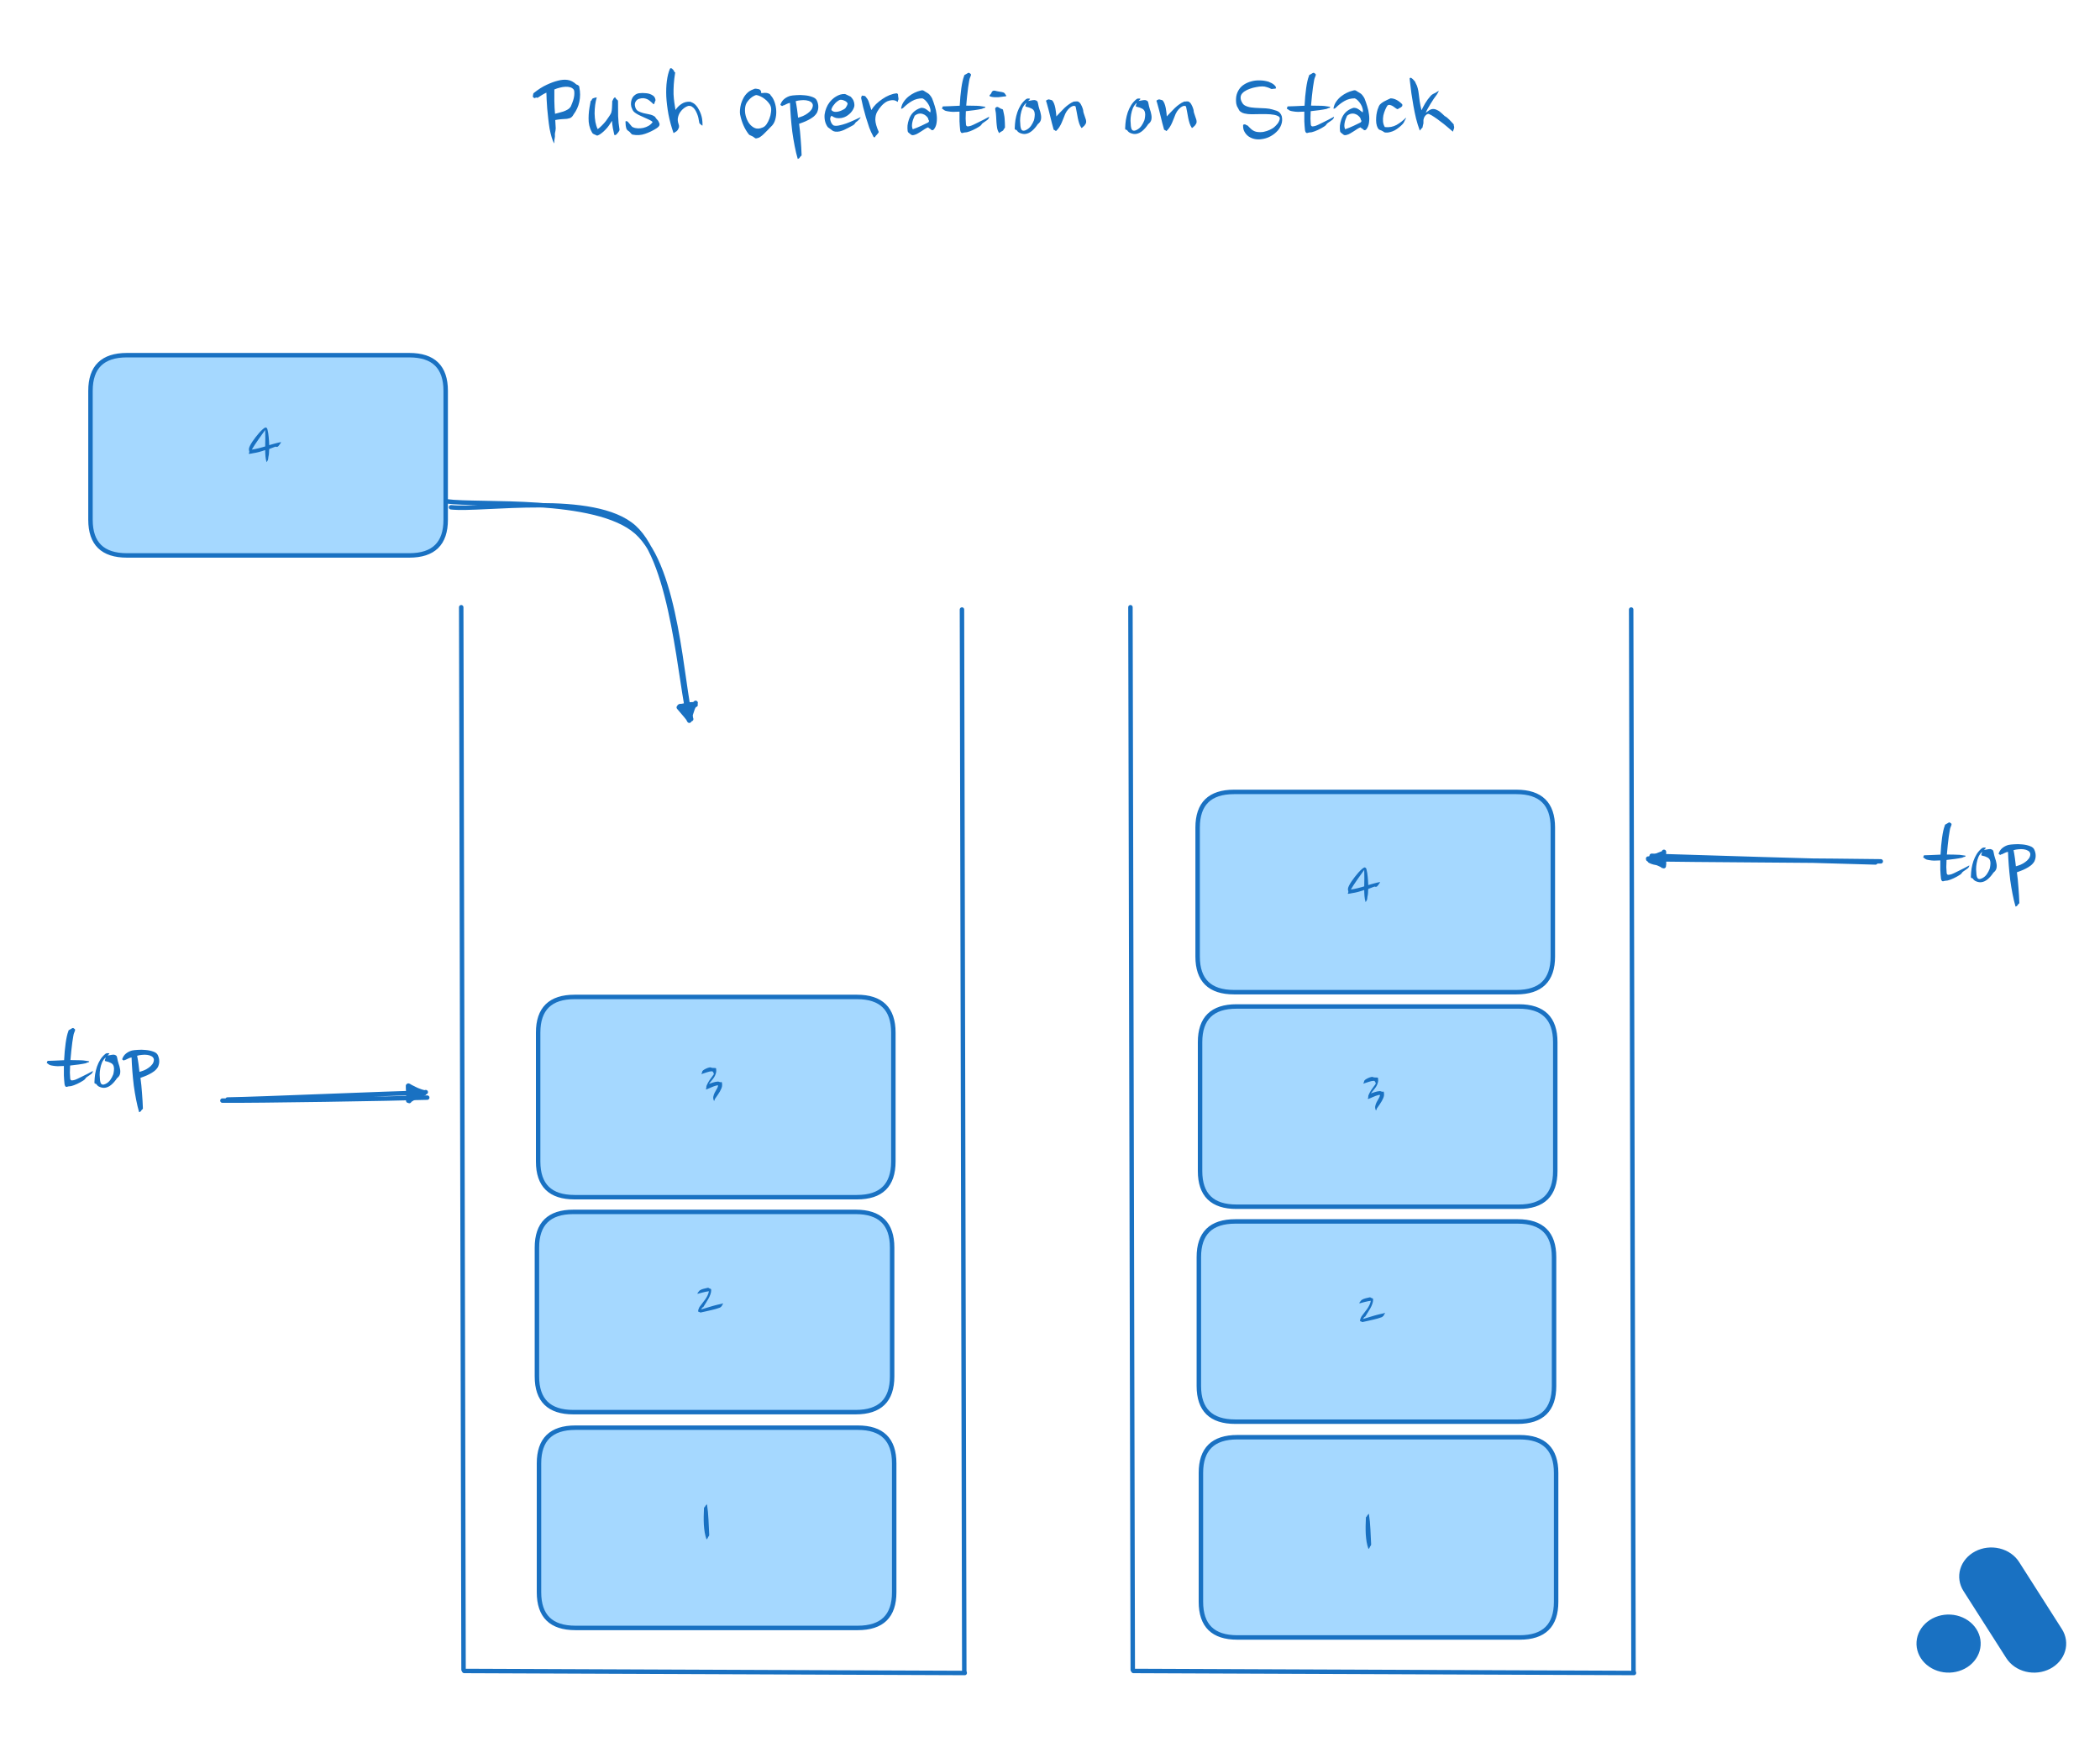 <svg width="5653" height="4689" viewBox="0 0 5653 4689" fill="none" xmlns="http://www.w3.org/2000/svg">
<path d="M1241.57 1634.79C1242.61 2111.55 1246.78 4018.62 1247.82 4495.41" stroke="#1971C2" stroke-width="12" stroke-linecap="round"/>
<path d="M1249.68 4498.46C1474.22 4499.39 2372.39 4503.05 2596.94 4503.95" stroke="#1971C2" stroke-width="12" stroke-linecap="round"/>
<path d="M2589.51 1640.99C2590.55 2117.75 2594.72 4024.82 2595.76 4501.61" stroke="#1971C2" stroke-width="12" stroke-linecap="round"/>
<path d="M3043.04 1634.79C3044.08 2111.55 3048.24 4018.62 3049.29 4495.41" stroke="#1971C2" stroke-width="12" stroke-linecap="round"/>
<path d="M3051.15 4498.46C3275.7 4499.39 4173.86 4503.05 4398.41 4503.95" stroke="#1971C2" stroke-width="12" stroke-linecap="round"/>
<path d="M4390.98 1640.99C4392.03 2117.75 4396.19 4024.82 4397.23 4501.61" stroke="#1971C2" stroke-width="12" stroke-linecap="round"/>
<path d="M1548.88 3843.53C1772.42 3843.53 1995.99 3843.53 2309.13 3843.53C2374.46 3843.53 2407.09 3875.54 2407.09 3939.53C2407.09 4063.04 2407.09 4186.55 2407.09 4286.63C2407.09 4350.65 2374.46 4382.63 2309.13 4382.63C2129.92 4382.63 1950.68 4382.63 1548.88 4382.63C1483.58 4382.63 1450.92 4350.65 1450.92 4286.63C1450.92 4160.45 1450.92 4034.27 1450.92 3939.53C1450.92 3875.54 1483.58 3843.53 1548.88 3843.53Z" fill="#A5D8FF"/>
<path d="M1548.88 3843.53C1740.46 3843.53 1932.04 3843.53 2309.13 3843.53M1548.88 3843.53C1763.33 3843.53 1977.74 3843.53 2309.13 3843.53M1548.88 3843.53C1483.58 3843.53 1450.92 3875.54 1450.92 3939.53M2309.13 3843.53C2374.46 3843.53 2407.09 3875.54 2407.09 3939.53M2407.09 3939.53C2407.09 4048.79 2407.09 4158.05 2407.09 4286.63M2407.09 3939.53C2407.09 4025.27 2407.09 4111.04 2407.09 4286.63M2407.09 4286.63C2407.09 4350.65 2374.46 4382.63 2309.13 4382.63M2309.13 4382.63C2046.44 4382.63 1783.75 4382.63 1548.88 4382.63M2309.13 4382.63C2033.58 4382.63 1758.03 4382.63 1548.88 4382.63M1548.88 4382.63C1483.58 4382.63 1450.92 4350.65 1450.92 4286.63M1450.92 4286.63C1450.92 4215.74 1450.92 4144.82 1450.92 3939.53M1450.92 4286.63C1450.92 4212.38 1450.92 4138.13 1450.92 3939.53" stroke="#1971C2" stroke-width="12" stroke-linecap="round"/>
<path d="M1543.33 3262.6C1736.13 3262.6 1928.96 3262.6 2303.58 3262.6C2368.9 3262.6 2401.54 3294.61 2401.54 3358.6C2401.54 3482.41 2401.54 3606.25 2401.54 3705.7C2401.54 3769.72 2368.9 3801.7 2303.58 3801.7C2098.83 3801.7 1894.09 3801.7 1543.33 3801.7C1478.03 3801.7 1445.36 3769.72 1445.36 3705.7C1445.36 3580.12 1445.36 3454.54 1445.36 3358.6C1445.36 3294.61 1478.03 3262.6 1543.33 3262.6Z" fill="#A5D8FF"/>
<path d="M1543.33 3262.6C1696.15 3262.6 1848.97 3262.6 2303.58 3262.6M1543.33 3262.6C1727.71 3262.6 1912.09 3262.6 2303.58 3262.6M1543.33 3262.6C1478.03 3262.6 1445.36 3294.61 1445.36 3358.6M2303.58 3262.6C2368.9 3262.6 2401.54 3294.61 2401.54 3358.6M2401.54 3358.6C2401.54 3473.65 2401.54 3588.7 2401.54 3705.7M2401.54 3358.6C2401.54 3445.27 2401.54 3531.94 2401.54 3705.7M2401.54 3705.7C2401.54 3769.72 2368.9 3801.7 2303.58 3801.7M2303.58 3801.7C2103.58 3801.7 1903.55 3801.7 1543.33 3801.7M2303.58 3801.7C2105.05 3801.7 1906.55 3801.7 1543.33 3801.7M1543.33 3801.7C1478.03 3801.7 1445.36 3769.72 1445.36 3705.7M1445.36 3705.7C1445.36 3572.14 1445.36 3438.55 1445.36 3358.6M1445.36 3705.7C1445.36 3611.59 1445.36 3517.48 1445.36 3358.6" stroke="#1971C2" stroke-width="12" stroke-linecap="round"/>
<path d="M1903.01 4048.85C1905.18 4063.08 1906.57 4077.14 1907.17 4091.01C1907.77 4104.76 1908.44 4118.39 1909.16 4131.91C1909.16 4132.87 1909.04 4133.59 1908.8 4134.08C1908.68 4134.56 1908.44 4135.1 1908.08 4135.71C1907.71 4136.31 1907.35 4136.67 1906.99 4136.79C1906.63 4136.91 1906.33 4137.45 1906.09 4138.42C1905.84 4139.02 1905.54 4139.69 1905.18 4140.41C1904.82 4141.13 1904.4 4141.8 1903.91 4142.4C1903.55 4143 1903.13 4143.49 1902.65 4143.85C1902.29 4144.21 1902.04 4144.33 1901.92 4144.21C1899.87 4138.66 1898.24 4132.51 1897.04 4125.75C1895.95 4119 1895.17 4111.94 1894.69 4104.58C1894.32 4097.22 1894.2 4089.8 1894.32 4082.33C1894.44 4074.73 1894.69 4067.31 1895.05 4060.07C1895.17 4058.74 1895.71 4057.84 1896.68 4057.35C1897.76 4056.75 1898.36 4055.79 1898.49 4054.46C1899.33 4053.61 1899.93 4052.89 1900.29 4052.29C1900.66 4051.68 1901.26 4051.26 1902.1 4051.02C1902.35 4050.78 1902.47 4050.48 1902.47 4050.12C1902.59 4049.75 1902.77 4049.33 1903.01 4048.85Z" fill="#1971C2"/>
<path d="M1914.47 3473.12C1914.47 3476.98 1913.75 3480.84 1912.3 3484.7C1910.97 3488.56 1909.22 3492.42 1907.05 3496.28C1905 3500.02 1902.71 3503.82 1900.17 3507.68C1897.64 3511.54 1895.23 3515.4 1892.94 3519.26C1891.37 3519.26 1890.34 3519.92 1889.86 3521.25C1889.38 3522.46 1888.35 3523.84 1886.78 3525.41C1892.94 3523.48 1898.55 3521.79 1903.61 3520.35C1908.8 3518.78 1913.44 3517.39 1917.55 3516.18C1920.56 3515.34 1923.22 3514.62 1925.51 3514.01C1927.8 3513.41 1929.97 3512.87 1932.02 3512.38C1934.19 3511.9 1936.36 3511.42 1938.54 3510.94C1940.83 3510.33 1943.54 3509.67 1946.68 3508.95C1946.56 3510.03 1946.14 3510.88 1945.41 3511.48C1944.69 3512.08 1944.21 3512.75 1943.96 3513.47C1943.6 3515.28 1943 3516.43 1942.16 3516.91C1941.31 3517.39 1940.04 3518.48 1938.36 3520.17C1934.49 3521.49 1930.63 3522.76 1926.77 3523.97C1922.91 3525.05 1918.87 3526.08 1914.65 3527.04C1910.43 3528.01 1905.97 3529.03 1901.26 3530.12C1896.68 3531.08 1891.73 3532.17 1886.42 3533.37C1885.46 3533.62 1884.79 3533.56 1884.43 3533.19C1884.19 3532.71 1883.59 3532.35 1882.62 3532.11C1881.78 3531.87 1880.93 3531.63 1880.09 3531.38C1879.37 3531.02 1879.12 3530.24 1879.37 3529.03C1879.49 3528.31 1879.61 3527.52 1879.73 3526.68C1879.97 3525.84 1880.21 3525.05 1880.45 3524.33C1881.05 3522.64 1881.66 3521.19 1882.26 3519.98C1882.98 3518.78 1883.47 3517.99 1883.71 3517.63C1886 3514.38 1888.41 3511.18 1890.95 3508.04C1893.6 3504.78 1896.07 3501.53 1898.37 3498.27C1900.78 3494.89 1902.83 3491.39 1904.52 3487.78C1906.33 3484.16 1907.59 3480.3 1908.32 3476.2C1906.03 3476.44 1903.43 3476.86 1900.54 3477.46C1897.64 3478.06 1894.75 3478.73 1891.85 3479.45C1888.96 3480.18 1886.24 3480.9 1883.71 3481.62C1881.18 3482.35 1879.12 3482.89 1877.56 3483.25L1877.92 3481.26C1878.16 3480.3 1878.4 3479.75 1878.64 3479.63C1878.88 3479.39 1879.31 3478.97 1879.91 3478.37C1880.51 3477.64 1881.05 3476.92 1881.54 3476.2C1882.14 3475.35 1882.8 3474.63 1883.53 3474.02C1886.66 3471.97 1890.28 3470.46 1894.38 3469.5C1898.61 3468.41 1902.23 3467.57 1905.24 3466.97C1906.45 3466.73 1907.29 3466.91 1907.77 3467.51C1908.38 3468.11 1909.16 3468.53 1910.13 3468.78C1911.33 3469.02 1912.36 3469.38 1913.2 3469.86C1914.05 3470.34 1914.47 3471.43 1914.47 3473.12Z" fill="#1971C2"/>
<path d="M1546.6 2683.91C1718.47 2683.91 1890.36 2683.91 2306.85 2683.91C2372.18 2683.91 2404.82 2715.92 2404.82 2779.91C2404.82 2902.1 2404.82 3024.26 2404.82 3127.01C2404.82 3191.03 2372.18 3223.01 2306.85 3223.01C2067.43 3223.01 1828 3223.01 1546.6 3223.01C1481.3 3223.01 1448.64 3191.03 1448.64 3127.01C1448.64 3024.92 1448.64 2922.86 1448.64 2779.91C1448.64 2715.92 1481.3 2683.91 1546.6 2683.91Z" fill="#A5D8FF"/>
<path d="M1546.6 2683.91C1805.16 2683.91 2063.75 2683.91 2306.85 2683.91M1546.6 2683.91C1729.98 2683.91 1913.35 2683.91 2306.85 2683.91M1546.6 2683.91C1481.3 2683.91 1448.64 2715.92 1448.64 2779.91M2306.85 2683.91C2372.18 2683.91 2404.82 2715.92 2404.82 2779.91M2404.82 2779.91C2404.82 2899.13 2404.82 3018.32 2404.82 3127.01M2404.82 2779.91C2404.82 2891.99 2404.82 3004.04 2404.82 3127.01M2404.82 3127.01C2404.82 3191.03 2372.18 3223.01 2306.85 3223.01M2306.85 3223.01C2103.18 3223.01 1899.48 3223.01 1546.6 3223.01M2306.85 3223.01C2135.69 3223.01 1964.54 3223.01 1546.6 3223.01M1546.6 3223.01C1481.3 3223.01 1448.64 3191.03 1448.64 3127.01M1448.64 3127.01C1448.64 3009.26 1448.64 2891.48 1448.64 2779.91M1448.64 3127.01C1448.64 3016.61 1448.64 2906.21 1448.64 2779.91" stroke="#1971C2" stroke-width="12" stroke-linecap="round"/>
<path d="M1927.72 2876.65C1928.44 2881.23 1928.26 2885.39 1927.18 2889.13C1926.21 2892.87 1924.7 2896.37 1922.65 2899.63C1920.6 2902.88 1918.25 2906.02 1915.6 2909.04C1913.06 2911.93 1910.65 2914.89 1908.36 2917.9C1909.56 2917.54 1911.07 2917.06 1912.88 2916.45C1914.81 2915.73 1916.8 2915.07 1918.85 2914.46C1921.02 2913.74 1923.26 2913.14 1925.55 2912.65C1927.84 2912.17 1930.01 2911.87 1932.06 2911.75C1933.15 2911.63 1934.23 2911.81 1935.32 2912.29C1936.53 2912.77 1937.61 2913.14 1938.58 2913.38C1939.54 2913.62 1940.33 2913.56 1940.93 2913.2C1941.65 2912.84 1942.38 2912.96 1943.1 2913.56C1944.06 2917.42 1944.25 2920.98 1943.64 2924.23C1943.04 2927.97 1941.17 2932.62 1938.03 2938.17C1934.9 2943.6 1930.43 2950.29 1924.64 2958.25C1924.04 2959.82 1923.62 2961.03 1923.38 2961.87C1923.26 2962.84 1922.95 2963.38 1922.47 2963.5C1922.11 2963.74 1921.81 2963.5 1921.57 2962.78C1920 2958.92 1919.58 2955.3 1920.3 2951.92C1921.02 2948.42 1922.17 2945.1 1923.74 2941.97C1925.43 2938.71 1927.18 2935.57 1928.99 2932.56C1930.92 2929.54 1932.24 2926.47 1932.97 2923.33C1933.21 2922.85 1933.15 2922.49 1932.79 2922.24C1932.42 2922 1931.94 2921.88 1931.34 2921.88C1930.86 2921.88 1930.25 2922 1929.53 2922.24C1928.8 2922.37 1928.2 2922.49 1927.72 2922.61C1925.91 2922.97 1923.8 2923.63 1921.39 2924.6C1918.97 2925.56 1916.5 2926.59 1913.97 2927.67C1911.55 2928.64 1909.2 2929.66 1906.91 2930.75C1904.62 2931.71 1902.69 2932.5 1901.12 2933.1C1900.52 2932.14 1900.28 2931.47 1900.4 2931.11C1900.64 2930.75 1900.94 2930.03 1901.3 2928.94C1901.54 2927.85 1901.6 2926.77 1901.48 2925.68C1901.48 2924.6 1901.72 2923.51 1902.21 2922.43C1904.26 2917.36 1907.03 2912.29 1910.53 2907.23C1914.03 2902.16 1917.71 2897.09 1921.57 2892.03C1921.57 2890.46 1921.08 2888.77 1920.12 2886.96C1919.15 2885.03 1917.89 2884.06 1916.32 2884.06C1912.82 2884.06 1908.54 2884.91 1903.47 2886.6C1898.41 2888.17 1893.46 2889.79 1888.63 2891.48C1888.03 2891.6 1887.91 2891.3 1888.27 2890.58C1888.75 2889.73 1889.24 2888.83 1889.72 2887.86C1890.08 2887.14 1890.26 2886.3 1890.26 2885.33C1890.38 2884.37 1890.75 2883.58 1891.35 2882.98C1892.55 2881.65 1893.94 2880.51 1895.51 2879.54C1897.2 2878.45 1898.89 2877.55 1900.58 2876.83C1902.27 2875.98 1903.89 2875.32 1905.46 2874.84C1907.03 2874.35 1908.42 2873.99 1909.62 2873.75C1911.8 2873.27 1913.42 2873.39 1914.51 2874.11C1915.72 2874.72 1917.16 2875.02 1918.85 2875.02C1920.78 2875.02 1922.65 2875.08 1924.46 2875.2C1926.39 2875.2 1927.48 2875.68 1927.72 2876.65Z" fill="#1971C2"/>
<path d="M341.541 956.18C556.17 956.18 770.769 956.18 1101.79 956.18C1167.12 956.18 1199.75 988.19 1199.75 1052.18C1199.75 1121.81 1199.75 1191.41 1199.75 1399.28C1199.75 1463.3 1167.12 1495.28 1101.79 1495.28C879.661 1495.28 657.5 1495.28 341.541 1495.28C276.242 1495.28 243.578 1463.3 243.578 1399.28C243.578 1289.9 243.578 1180.55 243.578 1052.18C243.578 988.19 276.242 956.18 341.541 956.18Z" fill="#A5D8FF"/>
<path d="M341.541 956.18C531.618 956.18 721.696 956.18 1101.79 956.18M341.541 956.18C556.874 956.18 772.208 956.18 1101.79 956.18M341.541 956.18C276.242 956.18 243.578 988.19 243.578 1052.18M1101.79 956.18C1167.12 956.18 1199.75 988.19 1199.75 1052.18M1199.75 1052.18C1199.75 1129.37 1199.75 1206.56 1199.75 1399.28M1199.75 1052.18C1199.75 1131.08 1199.75 1210.01 1199.75 1399.28M1199.75 1399.28C1199.75 1463.3 1167.12 1495.28 1101.79 1495.28M1101.79 1495.28C873.844 1495.28 645.898 1495.28 341.541 1495.28M1101.79 1495.28C920.56 1495.28 739.33 1495.28 341.541 1495.28M341.541 1495.28C276.242 1495.28 243.578 1463.3 243.578 1399.28M243.578 1399.28C243.578 1323.59 243.578 1247.9 243.578 1052.18M243.578 1399.28C243.578 1293.86 243.578 1188.41 243.578 1052.18" stroke="#1971C2" stroke-width="12" stroke-linecap="round"/>
<path d="M720.009 1156.27C721.577 1162.54 722.663 1169.3 723.266 1176.53C723.99 1183.65 724.473 1190.95 724.714 1198.43C726.885 1197.71 729.298 1196.98 731.952 1196.26C734.726 1195.41 737.561 1194.63 740.456 1193.91C743.352 1193.06 746.187 1192.34 748.961 1191.73C751.856 1191.01 754.51 1190.47 756.923 1190.11C756.32 1190.71 756.018 1191.13 756.018 1191.37C756.139 1191.61 755.958 1192.1 755.475 1192.82C754.872 1193.79 754.028 1194.99 752.942 1196.44C751.977 1197.77 751.193 1198.79 750.59 1199.52C749.625 1200.96 748.479 1202.05 747.152 1202.77C745.825 1203.38 743.955 1203.25 741.542 1202.41L724.714 1208.74C724.593 1209.95 724.473 1211.4 724.352 1213.09C724.352 1214.65 724.292 1216.28 724.171 1217.97C724.171 1219.66 724.05 1221.35 723.809 1223.04C723.689 1224.61 723.447 1225.99 723.085 1227.2C722.844 1227.8 722.663 1228.65 722.542 1229.73C722.422 1230.82 722.301 1231.97 722.181 1233.17C722.06 1234.38 721.879 1235.46 721.638 1236.43C721.517 1237.51 721.336 1238.3 721.095 1238.78C720.492 1239.75 719.949 1240.59 719.466 1241.31C719.104 1242.16 718.501 1243.18 717.657 1244.39C716.933 1242.1 716.27 1239.5 715.666 1236.61C715.184 1233.84 714.822 1231 714.581 1228.11C714.339 1225.09 714.159 1222.19 714.038 1219.42C713.917 1216.52 713.857 1213.93 713.857 1211.64C708.067 1213.69 702.457 1215.44 697.029 1216.89C691.6 1218.33 686.292 1219.42 681.105 1220.14C679.778 1220.38 677.969 1220.75 675.677 1221.23C673.385 1221.59 671.635 1221.83 670.429 1221.95C669.947 1221.59 669.705 1221.23 669.705 1220.87C669.826 1220.38 670.007 1219.9 670.248 1219.42C670.489 1218.82 670.731 1218.27 670.972 1217.79C671.213 1217.19 671.274 1216.64 671.153 1216.16C670.791 1214.84 670.489 1213.39 670.248 1211.82C670.007 1210.25 670.007 1208.8 670.248 1207.48C670.489 1205.55 671.455 1202.89 673.143 1199.52C674.953 1196.02 677.185 1192.28 679.839 1188.3C682.492 1184.32 685.448 1180.27 688.705 1176.17C691.962 1171.95 695.159 1168.09 698.295 1164.59C701.552 1160.97 704.568 1157.96 707.343 1155.54C710.238 1153.01 712.59 1151.44 714.4 1150.84C715.003 1150.72 715.485 1150.84 715.847 1151.2C716.209 1151.44 716.692 1151.62 717.295 1151.74C718.139 1151.87 718.743 1152.53 719.104 1153.73C719.466 1154.82 719.768 1155.67 720.009 1156.27ZM713.857 1201.87C713.978 1198.49 714.038 1194.93 714.038 1191.19C714.159 1187.33 714.219 1183.47 714.219 1179.61C714.219 1175.75 714.159 1171.95 714.038 1168.21C714.038 1164.35 713.978 1160.79 713.857 1157.53C711.324 1161.15 708.428 1165.2 705.171 1169.66C702.035 1174.12 698.778 1178.71 695.4 1183.41C692.143 1188.12 688.946 1192.82 685.81 1197.52C682.794 1202.11 680.14 1206.39 677.848 1210.37C680.623 1210.01 683.578 1209.53 686.715 1208.92C689.972 1208.2 693.168 1207.48 696.305 1206.75C699.562 1205.91 702.698 1205.06 705.714 1204.22C708.73 1203.38 711.444 1202.59 713.857 1201.87Z" fill="#1971C2"/>
<path d="M1201.65 1349.59C1287.16 1362.01 1604 1335.46 1713.54 1432.39C1823.07 1529.35 1835.35 1848.28 1858.83 1931.29M1214.11 1365.67C1299.16 1375.18 1599.5 1323.79 1706.59 1419.16C1813.64 1514.56 1831.49 1852 1856.56 1937.98" stroke="#1971C2" stroke-width="12" stroke-linecap="round"/>
<path fill-rule="evenodd" clip-rule="evenodd" d="M1861.88 1935.19L1835.25 1899.13L1868.92 1897.06L1856.4 1941.07" fill="#1971C2"/>
<path d="M1854.11 1937.86C1852.64 1933.12 1842.63 1922.98 1827.23 1904.38M1855.49 1940.23C1851.72 1931.29 1845.38 1923.34 1831.36 1900.69M1831.18 1904.62C1843.67 1902.7 1859.22 1895.47 1872.45 1897.63M1829.01 1901.77C1843.95 1899.73 1855.39 1895.14 1868.07 1896.22M1872.57 1892.2C1860.14 1913.95 1855.88 1923.55 1860.6 1935.91M1869.08 1894.81C1865.83 1904.74 1861.95 1913.2 1855.46 1936.69" stroke="#1971C2" stroke-width="12" stroke-linecap="round"/>
<path d="M3330.71 3869.2C3541.76 3869.2 3752.81 3869.2 4090.96 3869.2C4156.29 3869.2 4188.93 3901.21 4188.93 3965.2C4188.93 4047.31 4188.93 4129.42 4188.93 4312.3C4188.93 4376.32 4156.29 4408.3 4090.96 4408.3C3896.66 4408.3 3702.33 4408.3 3330.71 4408.3C3265.41 4408.3 3232.75 4376.32 3232.75 4312.3C3232.75 4235.74 3232.75 4159.18 3232.75 3965.2C3232.75 3901.21 3265.41 3869.2 3330.71 3869.2Z" fill="#A5D8FF"/>
<path d="M3330.71 3869.2C3494.37 3869.2 3658.06 3869.2 4090.96 3869.2M3330.71 3869.2C3554.28 3869.2 3777.82 3869.2 4090.96 3869.2M3330.71 3869.2C3265.41 3869.2 3232.75 3901.21 3232.75 3965.2M4090.96 3869.2C4156.29 3869.2 4188.93 3901.21 4188.93 3965.2M4188.93 3965.2C4188.93 4087.15 4188.93 4209.07 4188.93 4312.3M4188.93 3965.2C4188.93 4075.06 4188.93 4184.95 4188.93 4312.3M4188.93 4312.3C4188.93 4376.32 4156.29 4408.3 4090.96 4408.3M4090.96 4408.3C3835.62 4408.3 3580.27 4408.3 3330.71 4408.3M4090.96 4408.3C3915 4408.3 3739.03 4408.3 3330.71 4408.3M3330.71 4408.3C3265.41 4408.3 3232.75 4376.32 3232.75 4312.3M3232.75 4312.3C3232.75 4242.04 3232.75 4171.75 3232.75 3965.2M3232.75 4312.3C3232.75 4216.48 3232.75 4120.66 3232.75 3965.2" stroke="#1971C2" stroke-width="12" stroke-linecap="round"/>
<path d="M3325.15 3288.27C3567.61 3288.27 3810.03 3288.27 4085.4 3288.27C4150.73 3288.27 4183.36 3320.28 4183.36 3384.27C4183.36 3467.73 4183.36 3551.22 4183.36 3731.37C4183.36 3795.39 4150.73 3827.37 4085.4 3827.37C3819.16 3827.37 3552.88 3827.37 3325.15 3827.37C3259.85 3827.37 3227.19 3795.39 3227.19 3731.37C3227.19 3596.49 3227.19 3461.58 3227.19 3384.27C3227.19 3320.28 3259.85 3288.27 3325.15 3288.27Z" fill="#A5D8FF"/>
<path d="M3325.15 3288.27C3577.4 3288.27 3829.63 3288.27 4085.4 3288.27M3325.15 3288.27C3525.48 3288.27 3725.79 3288.27 4085.4 3288.27M3325.15 3288.27C3259.85 3288.27 3227.19 3320.28 3227.19 3384.27M4085.4 3288.27C4150.73 3288.27 4183.36 3320.28 4183.36 3384.27M4183.36 3384.27C4183.36 3500.04 4183.36 3615.81 4183.36 3731.37M4183.36 3384.27C4183.36 3487.71 4183.36 3591.15 4183.36 3731.37M4183.36 3731.37C4183.36 3795.39 4150.73 3827.37 4085.4 3827.37M4085.4 3827.37C3828.92 3827.37 3572.41 3827.37 3325.15 3827.37M4085.4 3827.37C3907.84 3827.37 3730.32 3827.37 3325.15 3827.37M3325.15 3827.37C3259.85 3827.37 3227.19 3795.39 3227.19 3731.37M3227.19 3731.37C3227.19 3607.92 3227.19 3484.44 3227.19 3384.27M3227.19 3731.37C3227.19 3639.06 3227.19 3546.78 3227.19 3384.27" stroke="#1971C2" stroke-width="12" stroke-linecap="round"/>
<path d="M3684.83 4074.52C3687 4088.76 3688.39 4102.81 3689 4116.68C3689.6 4130.43 3690.26 4144.07 3690.99 4157.58C3690.99 4158.54 3690.87 4159.27 3690.62 4159.75C3690.5 4160.23 3690.26 4160.77 3689.9 4161.38C3689.54 4161.98 3689.18 4162.34 3688.81 4162.46C3688.45 4162.58 3688.15 4163.13 3687.91 4164.09C3687.67 4164.69 3687.37 4165.36 3687 4166.08C3686.64 4166.81 3686.22 4167.47 3685.74 4168.07C3685.38 4168.68 3684.95 4169.16 3684.47 4169.52C3684.11 4169.88 3683.87 4170 3683.75 4169.88C3681.7 4164.33 3680.07 4158.18 3678.86 4151.42C3677.78 4144.67 3676.99 4137.61 3676.51 4130.25C3676.15 4122.9 3676.03 4115.48 3676.15 4108C3676.27 4100.4 3676.51 4092.98 3676.87 4085.74C3676.99 4084.41 3677.54 4083.51 3678.5 4083.03C3679.59 4082.42 3680.19 4081.46 3680.31 4080.13C3681.15 4079.29 3681.76 4078.56 3682.12 4077.96C3682.48 4077.36 3683.08 4076.93 3683.93 4076.69C3684.17 4076.45 3684.29 4076.15 3684.29 4075.79C3684.41 4075.43 3684.59 4075 3684.83 4074.52Z" fill="#1971C2"/>
<path d="M3696.29 3498.79C3696.29 3502.65 3695.57 3506.51 3694.12 3510.37C3692.8 3514.23 3691.05 3518.09 3688.88 3521.95C3686.82 3525.69 3684.53 3529.49 3682 3533.35C3679.47 3537.21 3677.05 3541.07 3674.76 3544.93C3673.19 3544.93 3672.17 3545.6 3671.68 3546.92C3671.2 3548.13 3670.18 3549.52 3668.61 3551.09C3674.76 3549.15 3680.37 3547.47 3685.44 3546.02C3690.62 3544.45 3695.27 3543.06 3699.37 3541.86C3702.39 3541.01 3705.04 3540.29 3707.33 3539.69C3709.62 3539.08 3711.8 3538.54 3713.85 3538.06C3716.02 3537.57 3718.19 3537.09 3720.36 3536.61C3722.65 3536.01 3725.37 3535.34 3728.5 3534.62C3728.38 3535.7 3727.96 3536.55 3727.24 3537.15C3726.51 3537.76 3726.03 3538.42 3725.79 3539.14C3725.43 3540.95 3724.82 3542.1 3723.98 3542.58C3723.13 3543.06 3721.87 3544.15 3720.18 3545.84C3716.32 3547.16 3712.46 3548.43 3708.6 3549.64C3704.74 3550.72 3700.7 3551.75 3696.48 3552.71C3692.25 3553.68 3687.79 3554.7 3683.08 3555.79C3678.5 3556.75 3673.55 3557.84 3668.25 3559.05C3667.28 3559.29 3666.62 3559.23 3666.26 3558.87C3666.02 3558.38 3665.41 3558.02 3664.45 3557.78C3663.6 3557.54 3662.76 3557.3 3661.91 3557.06C3661.19 3556.69 3660.95 3555.91 3661.19 3554.7C3661.31 3553.98 3661.43 3553.2 3661.55 3552.35C3661.79 3551.51 3662.03 3550.72 3662.28 3550C3662.88 3548.31 3663.48 3546.86 3664.09 3545.66C3664.81 3544.45 3665.29 3543.67 3665.53 3543.3C3667.82 3540.05 3670.24 3536.85 3672.77 3533.71C3675.42 3530.46 3677.9 3527.2 3680.19 3523.94C3682.6 3520.56 3684.65 3517.07 3686.34 3513.45C3688.15 3509.83 3689.42 3505.97 3690.14 3501.87C3687.85 3502.11 3685.26 3502.53 3682.36 3503.13C3679.47 3503.74 3676.57 3504.4 3673.68 3505.12C3670.78 3505.85 3668.07 3506.57 3665.53 3507.3C3663 3508.02 3660.95 3508.56 3659.38 3508.92L3659.74 3506.93C3659.98 3505.97 3660.22 3505.43 3660.47 3505.3C3660.71 3505.06 3661.13 3504.64 3661.73 3504.04C3662.34 3503.31 3662.88 3502.59 3663.36 3501.87C3663.96 3501.02 3664.63 3500.3 3665.35 3499.7C3668.49 3497.64 3672.11 3496.14 3676.21 3495.17C3680.43 3494.09 3684.05 3493.24 3687.07 3492.64C3688.27 3492.4 3689.12 3492.58 3689.6 3493.18C3690.2 3493.78 3690.99 3494.21 3691.95 3494.45C3693.16 3494.69 3694.18 3495.05 3695.03 3495.53C3695.87 3496.02 3696.29 3497.1 3696.29 3498.79Z" fill="#1971C2"/>
<path d="M3328.42 2709.59C3524.93 2709.59 3721.47 2709.59 4088.67 2709.59C4154 2709.59 4186.64 2741.6 4186.64 2805.59C4186.64 2893.25 4186.64 2980.88 4186.64 3152.69C4186.64 3216.71 4154 3248.69 4088.67 3248.69C3885.95 3248.69 3683.23 3248.69 3328.42 3248.69C3263.13 3248.69 3230.46 3216.71 3230.46 3152.69C3230.46 3075.53 3230.46 2998.34 3230.46 2805.59C3230.46 2741.6 3263.13 2709.59 3328.42 2709.59Z" fill="#A5D8FF"/>
<path d="M3328.42 2709.59C3505.37 2709.59 3682.31 2709.59 4088.67 2709.59M3328.42 2709.59C3596.84 2709.59 3865.29 2709.59 4088.67 2709.59M3328.42 2709.59C3263.13 2709.59 3230.46 2741.6 3230.46 2805.59M4088.67 2709.59C4154 2709.59 4186.64 2741.6 4186.64 2805.59M4186.64 2805.59C4186.64 2898.35 4186.64 2991.14 4186.64 3152.69M4186.64 2805.59C4186.64 2929.19 4186.64 3052.79 4186.64 3152.69M4186.64 3152.69C4186.64 3216.71 4154 3248.69 4088.67 3248.69M4088.67 3248.69C3872.12 3248.69 3655.56 3248.69 3328.42 3248.69M4088.67 3248.69C3905.85 3248.69 3723 3248.69 3328.42 3248.69M3328.42 3248.69C3263.13 3248.69 3230.46 3216.71 3230.46 3152.69M3230.46 3152.69C3230.46 3053.93 3230.46 2955.14 3230.46 2805.59M3230.46 3152.69C3230.46 3073.58 3230.46 2994.47 3230.46 2805.59" stroke="#1971C2" stroke-width="12" stroke-linecap="round"/>
<path d="M3709.54 2902.32C3710.27 2906.9 3710.09 2911.06 3709 2914.8C3708.04 2918.54 3706.53 2922.04 3704.48 2925.3C3702.43 2928.55 3700.07 2931.69 3697.42 2934.71C3694.89 2937.6 3692.47 2940.56 3690.18 2943.57C3691.39 2943.21 3692.9 2942.73 3694.71 2942.13C3696.64 2941.4 3698.63 2940.74 3700.68 2940.14C3702.85 2939.41 3705.08 2938.81 3707.37 2938.33C3709.66 2937.84 3711.84 2937.54 3713.89 2937.42C3714.97 2937.3 3716.06 2937.48 3717.14 2937.96C3718.35 2938.45 3719.44 2938.81 3720.4 2939.05C3721.37 2939.29 3722.15 2939.23 3722.75 2938.87C3723.48 2938.51 3724.2 2938.63 3724.92 2939.23C3725.89 2943.09 3726.07 2946.65 3725.47 2949.91C3724.86 2953.65 3722.99 2958.29 3719.86 2963.84C3716.72 2969.27 3712.26 2975.96 3706.47 2983.93C3705.86 2985.49 3705.44 2986.7 3705.2 2987.54C3705.08 2988.51 3704.78 2989.05 3704.3 2989.17C3703.93 2989.41 3703.63 2989.17 3703.39 2988.45C3701.82 2984.59 3701.4 2980.97 3702.12 2977.59C3702.85 2974.09 3703.99 2970.78 3705.56 2967.64C3707.25 2964.38 3709 2961.25 3710.81 2958.23C3712.74 2955.21 3714.07 2952.14 3714.79 2949C3715.03 2948.52 3714.97 2948.16 3714.61 2947.92C3714.25 2947.68 3713.77 2947.55 3713.16 2947.55C3712.68 2947.55 3712.08 2947.68 3711.35 2947.92C3710.63 2948.04 3710.03 2948.16 3709.54 2948.28C3707.73 2948.64 3705.62 2949.3 3703.21 2950.27C3700.8 2951.23 3698.32 2952.26 3695.79 2953.34C3693.38 2954.31 3691.03 2955.34 3688.73 2956.42C3686.44 2957.39 3684.51 2958.17 3682.94 2958.77C3682.34 2957.81 3682.1 2957.14 3682.22 2956.78C3682.46 2956.42 3682.76 2955.7 3683.12 2954.61C3683.37 2953.53 3683.43 2952.44 3683.31 2951.35C3683.31 2950.27 3683.55 2949.18 3684.03 2948.1C3686.08 2943.03 3688.85 2937.96 3692.35 2932.9C3695.85 2927.83 3699.53 2922.76 3703.39 2917.7C3703.39 2916.13 3702.91 2914.44 3701.94 2912.63C3700.98 2910.7 3699.71 2909.74 3698.14 2909.74C3694.65 2909.74 3690.36 2910.58 3685.3 2912.27C3680.23 2913.84 3675.28 2915.47 3670.46 2917.15C3669.86 2917.28 3669.73 2916.97 3670.1 2916.25C3670.58 2915.41 3671.06 2914.5 3671.54 2913.54C3671.91 2912.81 3672.09 2911.97 3672.09 2911C3672.21 2910.04 3672.57 2909.25 3673.17 2908.65C3674.38 2907.32 3675.77 2906.18 3677.33 2905.21C3679.02 2904.13 3680.71 2903.22 3682.4 2902.5C3684.09 2901.65 3685.72 2900.99 3687.29 2900.51C3688.85 2900.03 3690.24 2899.66 3691.45 2899.42C3693.62 2898.94 3695.25 2899.06 3696.33 2899.78C3697.54 2900.39 3698.99 2900.69 3700.68 2900.69C3702.61 2900.69 3704.48 2900.75 3706.29 2900.87C3708.22 2900.87 3709.3 2901.35 3709.54 2902.32Z" fill="#1971C2"/>
<path d="M3321.88 2131.96C3612.95 2131.96 3904.02 2131.96 4082.13 2131.96C4147.46 2131.96 4180.09 2163.97 4180.09 2227.96C4180.09 2298.88 4180.09 2369.77 4180.09 2575.06C4180.09 2639.08 4147.46 2671.06 4082.13 2671.06C3882.93 2671.06 3683.76 2671.06 3321.88 2671.06C3256.58 2671.06 3223.91 2639.08 3223.91 2575.06C3223.91 2494.48 3223.91 2413.87 3223.91 2227.96C3223.91 2163.97 3256.58 2131.96 3321.88 2131.96Z" fill="#A5D8FF"/>
<path d="M3321.88 2131.96C3515.66 2131.96 3709.41 2131.96 4082.13 2131.96M3321.88 2131.96C3624.43 2131.96 3926.98 2131.96 4082.13 2131.96M3321.88 2131.96C3256.58 2131.96 3223.91 2163.97 3223.91 2227.96M4082.13 2131.96C4147.46 2131.96 4180.09 2163.97 4180.09 2227.96M4180.09 2227.96C4180.09 2302 4180.09 2376.07 4180.09 2575.06M4180.09 2227.96C4180.09 2318.05 4180.09 2408.14 4180.09 2575.06M4180.09 2575.06C4180.09 2639.08 4147.46 2671.06 4082.13 2671.06M4082.13 2671.06C3783.83 2671.06 3485.54 2671.06 3321.88 2671.06M4082.13 2671.06C3928.78 2671.06 3775.44 2671.06 3321.88 2671.06M3321.88 2671.06C3256.58 2671.06 3223.91 2639.08 3223.91 2575.06M3223.91 2575.06C3223.91 2497.36 3223.91 2419.63 3223.91 2227.96M3223.91 2575.06C3223.91 2475.01 3223.91 2374.96 3223.91 2227.96" stroke="#1971C2" stroke-width="12" stroke-linecap="round"/>
<path d="M3678.51 2340.61C3680.08 2346.88 3681.16 2353.64 3681.77 2360.88C3682.49 2368 3682.97 2375.29 3683.21 2382.77C3685.39 2382.05 3687.8 2381.33 3690.45 2380.6C3693.23 2379.76 3696.06 2378.97 3698.96 2378.25C3701.85 2377.41 3704.69 2376.68 3707.46 2376.08C3710.36 2375.35 3713.01 2374.81 3715.42 2374.45C3714.82 2375.05 3714.52 2375.47 3714.52 2375.72C3714.64 2375.96 3714.46 2376.44 3713.98 2377.16C3713.37 2378.13 3712.53 2379.34 3711.44 2380.78C3710.48 2382.11 3709.69 2383.14 3709.09 2383.86C3708.12 2385.31 3706.98 2386.39 3705.65 2387.12C3704.32 2387.72 3702.45 2387.6 3700.04 2386.75L3683.21 2393.09C3683.09 2394.29 3682.97 2395.74 3682.85 2397.43C3682.85 2399 3682.79 2400.63 3682.67 2402.32C3682.67 2404 3682.55 2405.69 3682.31 2407.38C3682.19 2408.95 3681.95 2410.34 3681.59 2411.54C3681.34 2412.15 3681.16 2412.99 3681.04 2414.08C3680.92 2415.16 3680.8 2416.31 3680.68 2417.52C3680.56 2418.72 3680.38 2419.81 3680.14 2420.77C3680.02 2421.86 3679.84 2422.64 3679.59 2423.12C3678.99 2424.09 3678.45 2424.93 3677.97 2425.66C3677.6 2426.5 3677 2427.53 3676.16 2428.73C3675.43 2426.44 3674.77 2423.85 3674.17 2420.95C3673.68 2418.18 3673.32 2415.34 3673.08 2412.45C3672.84 2409.43 3672.66 2406.54 3672.54 2403.76C3672.42 2400.87 3672.36 2398.27 3672.36 2395.98C3666.57 2398.03 3660.96 2399.78 3655.53 2401.23C3650.1 2402.68 3644.79 2403.76 3639.61 2404.49C3638.28 2404.73 3636.47 2405.09 3634.18 2405.57C3631.88 2405.93 3630.14 2406.18 3628.93 2406.3C3628.45 2405.93 3628.21 2405.57 3628.21 2405.21C3628.33 2404.73 3628.51 2404.25 3628.75 2403.76C3628.99 2403.16 3629.23 2402.62 3629.47 2402.13C3629.71 2401.53 3629.77 2400.99 3629.65 2400.51C3629.29 2399.18 3628.99 2397.73 3628.75 2396.16C3628.51 2394.6 3628.51 2393.15 3628.75 2391.82C3628.99 2389.89 3629.95 2387.24 3631.64 2383.86C3633.45 2380.36 3635.68 2376.62 3638.34 2372.64C3640.99 2368.66 3643.95 2364.62 3647.21 2360.52C3650.46 2356.29 3653.66 2352.43 3656.8 2348.94C3660.05 2345.32 3663.07 2342.3 3665.84 2339.89C3668.74 2337.35 3671.09 2335.79 3672.9 2335.18C3673.5 2335.06 3673.99 2335.18 3674.35 2335.55C3674.71 2335.79 3675.19 2335.97 3675.79 2336.09C3676.64 2336.21 3677.24 2336.87 3677.6 2338.08C3677.97 2339.16 3678.27 2340.01 3678.51 2340.61ZM3672.36 2386.21C3672.48 2382.83 3672.54 2379.27 3672.54 2375.54C3672.66 2371.67 3672.72 2367.81 3672.72 2363.95C3672.72 2360.09 3672.66 2356.29 3672.54 2352.55C3672.54 2348.69 3672.48 2345.14 3672.36 2341.88C3669.82 2345.5 3666.93 2349.54 3663.67 2354C3660.53 2358.47 3657.28 2363.05 3653.9 2367.75C3650.64 2372.46 3647.45 2377.16 3644.31 2381.87C3641.29 2386.45 3638.64 2390.73 3636.35 2394.72C3639.12 2394.35 3642.08 2393.87 3645.21 2393.27C3648.47 2392.54 3651.67 2391.82 3654.8 2391.1C3658.06 2390.25 3661.2 2389.41 3664.21 2388.56C3667.23 2387.72 3669.94 2386.93 3672.36 2386.21Z" fill="#1971C2"/>
<path d="M1559.56 235.383C1562.21 248.436 1562.21 261.285 1559.56 273.93C1556.91 286.371 1551.71 297.792 1543.96 308.193C1541.31 313.496 1537.74 316.861 1533.25 318.289C1528.77 319.717 1523.87 320.43 1518.57 320.43C1517.34 320.43 1515.61 320.532 1513.37 320.736C1511.12 320.736 1508.78 320.94 1506.33 321.348C1504.09 321.552 1501.84 321.858 1499.6 322.266C1497.56 322.47 1495.93 322.776 1494.71 323.184L1495.93 345.21C1495.93 347.25 1495.73 349.391 1495.32 351.635C1494.91 353.878 1494.5 355.918 1494.09 357.753C1493.69 360.201 1493.58 362.24 1493.79 363.872C1493.99 365.707 1493.89 367.849 1493.48 370.296C1493.07 372.744 1492.67 375.293 1492.26 377.944C1492.05 380.596 1491.95 383.349 1491.95 386.204C1489.3 382.125 1486.96 376.517 1484.92 369.379C1482.88 362.444 1481.04 354.694 1479.41 346.128C1477.98 337.358 1476.76 328.282 1475.74 318.901C1474.72 309.519 1473.8 300.443 1472.99 291.673C1472.37 282.903 1471.86 274.847 1471.46 267.505C1471.25 259.959 1471.05 253.942 1470.84 249.455C1466.97 251.087 1463.09 253.127 1459.22 255.574C1455.34 258.021 1451.67 260.367 1448.21 262.61C1447.19 263.426 1446.06 263.528 1444.84 262.916C1443.82 262.304 1442.8 262.304 1441.78 262.916C1440.96 263.732 1440.15 264.14 1439.33 264.14C1438.72 264.14 1438.11 263.936 1437.5 263.528C1436.89 263.12 1436.38 262.712 1435.97 262.304C1435.56 261.693 1435.15 261.387 1434.74 261.387C1434.34 260.163 1434.23 259.347 1434.44 258.939C1434.64 258.327 1434.74 257.614 1434.74 256.798C1434.95 255.574 1435.15 254.452 1435.36 253.433C1435.36 252.209 1435.87 251.189 1436.89 250.373C1449.12 240.584 1460.65 233.241 1471.46 228.347C1482.26 223.248 1492.26 219.577 1501.44 217.333C1511.23 214.682 1520.1 213.968 1528.05 215.192C1536.01 216.212 1543.86 220.291 1551.61 227.429C1553.85 228.041 1555.69 228.958 1557.11 230.182C1558.75 231.202 1559.56 232.935 1559.56 235.383ZM1544.57 241.501C1542.33 238.442 1539.27 236.301 1535.39 235.077C1531.52 233.853 1527.13 233.343 1522.24 233.547C1517.34 233.751 1512.25 234.567 1506.94 235.995C1501.84 237.218 1496.95 238.85 1492.26 240.89C1492.26 244.561 1492.26 249.15 1492.26 254.656C1492.26 259.959 1492.26 265.67 1492.26 271.788C1492.46 277.703 1492.67 283.719 1492.87 289.838C1493.28 295.752 1493.69 301.259 1494.09 306.358C1497.15 305.338 1500.62 304.42 1504.5 303.604C1508.57 302.585 1512.55 301.463 1516.43 300.239C1520.51 298.812 1524.28 297.078 1527.75 295.038C1531.42 292.999 1534.37 290.144 1536.62 286.473C1537.84 283.821 1539.17 280.558 1540.59 276.683C1542.23 272.604 1543.55 268.423 1544.57 264.14C1545.59 259.653 1546.1 255.472 1546.1 251.597C1546.31 247.518 1545.8 244.153 1544.57 241.501ZM1663.64 272.706C1663.64 286.982 1663.74 300.239 1663.94 312.476C1664.35 324.713 1665.57 336.746 1667.61 348.576C1667.82 349.799 1667.51 351.125 1666.7 352.553C1665.88 353.98 1665.06 355.204 1664.25 356.224C1663.03 357.651 1661.9 358.977 1660.88 360.201C1659.86 361.628 1658.84 362.546 1657.82 362.954C1655.78 363.974 1654.56 364.178 1654.15 363.566C1653.75 362.954 1653.44 362.138 1653.24 361.119C1652.42 357.243 1651.3 352.043 1649.87 345.516C1648.65 338.786 1647.83 332.056 1647.42 325.325C1644.98 329.404 1642.22 333.585 1639.16 337.868C1636.31 341.947 1633.15 345.72 1629.68 349.187C1626.42 352.655 1623.05 355.714 1619.58 358.365C1616.12 361.22 1612.75 363.26 1609.49 364.484C1608.06 365.096 1607.04 365.198 1606.43 364.79C1606.02 364.382 1605.2 363.974 1603.98 363.566C1602.15 362.75 1600.31 361.934 1598.47 361.119C1596.84 360.507 1595.52 359.487 1594.5 358.059C1592.25 354.184 1590.42 350.411 1588.99 346.74C1586.75 340.825 1585.32 334.605 1584.71 328.079C1584.3 321.552 1584.3 315.026 1584.71 308.499C1585.12 301.973 1585.83 295.65 1586.85 289.532C1587.87 283.413 1588.89 277.805 1589.91 272.706C1590.11 271.686 1590.62 271.074 1591.44 270.87C1592.25 270.462 1592.76 269.749 1592.97 268.729C1593.38 267.097 1594.09 265.976 1595.11 265.364C1596.33 264.752 1597.56 264.242 1598.78 263.834C1600.41 263.426 1601.64 263.12 1602.45 262.916C1603.47 262.508 1604.8 262.304 1606.43 262.304C1604.59 268.219 1603.17 274.949 1602.15 282.496C1601.13 290.042 1600.62 297.792 1600.62 305.746C1600.82 313.496 1601.53 321.042 1602.76 328.384C1604.19 335.727 1606.22 342.151 1608.88 347.658C1612.75 345.006 1616.52 341.743 1620.2 337.868C1624.07 333.993 1627.64 330.016 1630.9 325.937C1634.17 321.654 1637.02 317.575 1639.47 313.7C1642.12 309.825 1644.06 306.562 1645.28 303.91C1646.51 299.831 1647.22 295.242 1647.42 290.144C1647.83 284.841 1648.03 280.15 1648.03 276.071C1647.83 274.236 1647.93 272.808 1648.34 271.788C1648.95 270.768 1649.56 269.647 1650.18 268.423C1650.58 267.811 1650.79 267.199 1650.79 266.587C1650.99 265.976 1651.4 265.466 1652.01 265.058C1652.42 264.65 1652.83 264.14 1653.24 263.528C1653.85 262.712 1654.46 262.304 1655.07 262.304C1656.29 262.304 1657.11 262.916 1657.52 264.14C1657.93 265.364 1658.54 266.281 1659.35 266.893C1660.37 267.913 1661.29 268.729 1662.11 269.341C1663.13 269.749 1663.64 270.87 1663.64 272.706ZM1763.63 272.094C1762.61 275.153 1761.79 277.499 1761.18 279.13C1760.57 280.762 1759.65 280.966 1758.43 279.742C1755.57 276.887 1752.1 273.828 1748.02 270.564C1743.95 267.301 1738.95 265.262 1733.03 264.446C1729.16 264.038 1724.98 264.548 1720.49 265.976C1716.21 267.199 1712.95 269.953 1710.7 274.236C1708.66 277.907 1708.36 282.292 1709.78 287.39C1711.01 292.693 1713.66 296.568 1717.74 299.016C1722.02 301.259 1726.71 303.095 1731.81 304.522C1737.11 305.746 1742.42 306.868 1747.72 307.887C1753.23 308.907 1757.92 310.743 1761.79 313.394C1763.02 314.006 1763.93 315.026 1764.54 316.453C1765.36 317.677 1766.18 318.799 1766.99 319.818C1768.01 321.042 1768.93 322.062 1769.75 322.878C1770.77 323.694 1771.68 324.917 1772.5 326.549C1773.11 327.773 1773.82 329.302 1774.64 331.138C1775.46 332.769 1775.66 334.605 1775.25 336.644C1774.64 339.296 1772.09 342.151 1767.6 345.21C1757.81 351.533 1747.51 356.53 1736.71 360.201C1725.9 364.076 1714.47 364.79 1702.44 362.342C1701.01 361.934 1699.38 360.507 1697.55 358.059C1695.71 355.816 1694.18 354.286 1692.96 353.47C1689.69 351.635 1687.45 349.289 1686.23 346.434C1684.6 341.131 1683.78 335.319 1683.78 328.996C1683.78 326.957 1684.09 326.039 1684.7 326.243C1685.51 326.243 1686.23 326.243 1686.84 326.243C1688.06 326.243 1689.39 327.059 1690.82 328.69C1692.45 330.322 1694.08 332.259 1695.71 334.503C1697.55 336.542 1699.18 338.48 1700.61 340.316C1702.24 341.947 1703.56 342.763 1704.58 342.763C1708.05 344.395 1712.23 345.312 1717.13 345.516C1722.02 345.72 1726.92 345.312 1731.81 344.293C1736.91 343.069 1741.6 341.233 1745.88 338.786C1750.37 336.135 1753.94 332.871 1756.59 328.996C1756.59 327.977 1755.37 326.753 1752.92 325.325C1750.68 323.898 1747.72 322.368 1744.05 320.736C1740.38 318.901 1736.3 317.065 1731.81 315.23C1727.53 313.394 1723.35 311.457 1719.27 309.417C1715.39 307.378 1711.93 305.236 1708.87 302.993C1706.01 300.749 1704.07 298.506 1703.05 296.262C1702.44 294.631 1701.73 292.999 1700.91 291.367C1700.1 289.532 1699.59 288.206 1699.38 287.39C1698.36 282.903 1698.16 278.62 1698.77 274.541C1699.38 270.258 1700.61 266.485 1702.44 263.222C1704.28 259.959 1706.72 257.308 1709.78 255.268C1712.84 253.025 1716.31 251.597 1720.19 250.985C1726.3 250.169 1732.83 250.169 1739.76 250.985C1746.9 251.597 1753.23 253.942 1758.73 258.021C1760.36 259.449 1761.49 260.775 1762.1 261.998C1762.91 263.222 1763.52 264.65 1763.93 266.281C1764.14 267.301 1764.34 268.321 1764.54 269.341C1764.75 270.156 1764.44 271.074 1763.63 272.094ZM1818.34 295.956C1823.03 289.022 1828.64 283.515 1835.17 279.436C1841.69 275.153 1849.24 273.318 1857.8 273.93C1859.03 274.134 1860.35 274.643 1861.78 275.459C1863.21 276.071 1864.53 276.683 1865.76 277.295C1868.82 278.926 1871.67 281.374 1874.32 284.637C1876.98 287.696 1879.32 291.265 1881.36 295.344C1883.6 299.219 1885.44 303.298 1886.87 307.581C1888.3 311.864 1889.31 315.841 1889.93 319.513C1890.33 321.756 1890.64 324.611 1890.84 328.079C1891.05 331.546 1891.15 334.707 1891.15 337.562C1890.74 337.562 1890.54 337.664 1890.54 337.868C1890.54 338.072 1890.33 338.072 1889.93 337.868C1888.3 337.052 1886.97 335.931 1885.95 334.503C1885.54 334.095 1884.93 333.687 1884.11 333.279C1883.3 332.667 1882.79 331.954 1882.58 331.138C1882.18 329.098 1881.67 326.447 1881.05 323.184C1880.65 319.717 1879.83 316.045 1878.61 312.17C1877.38 308.295 1875.85 304.522 1874.02 300.851C1872.18 296.976 1869.94 293.611 1867.29 290.756C1866.27 289.736 1865.35 289.022 1864.53 288.614C1863.92 288.002 1863.11 287.39 1862.09 286.778C1861.07 285.963 1859.54 285.453 1857.5 285.249C1855.46 284.841 1853.73 284.841 1852.3 285.249C1848.83 286.269 1845.16 288.206 1841.28 291.061C1837.41 293.917 1834.04 297.486 1831.19 301.769C1828.33 305.848 1826.29 310.641 1825.07 316.147C1823.85 321.654 1824.36 327.569 1826.6 333.891C1827.21 335.727 1827.62 337.256 1827.82 338.48C1828.03 339.5 1828.03 340.519 1827.82 341.539C1827.82 342.559 1827.52 343.681 1826.91 344.904C1826.29 346.128 1825.48 347.76 1824.46 349.799C1822.83 352.247 1820.89 353.98 1818.65 355C1816.61 356.02 1814.77 357.141 1813.14 358.365C1807.22 341.437 1802.64 324.509 1799.37 307.581C1796.31 290.654 1794.38 274.643 1793.56 259.551C1792.95 244.459 1793.46 230.692 1795.09 218.251C1796.72 205.606 1799.27 195.103 1802.74 186.741C1803.35 184.293 1804.68 183.273 1806.71 183.681C1807.73 183.885 1808.55 184.293 1809.16 184.905C1809.77 185.517 1810.59 186.333 1811.61 187.352C1812.43 188.372 1813.14 189.29 1813.75 190.106C1814.36 190.718 1814.77 191.635 1814.97 192.859C1815.18 193.879 1815.69 194.389 1816.5 194.389C1817.32 194.389 1817.63 194.899 1817.42 195.918C1815.59 207.136 1814.36 217.537 1813.75 227.123C1813.14 236.709 1812.94 245.58 1813.14 253.738C1813.55 261.896 1814.26 269.443 1815.28 276.377C1816.3 283.311 1817.32 289.838 1818.34 295.956ZM2049.19 250.679C2050.41 250.679 2052.14 250.577 2054.39 250.373C2056.83 249.965 2059.38 249.863 2062.03 250.067C2064.69 250.271 2067.13 250.883 2069.38 251.903C2071.82 252.719 2073.66 254.452 2074.88 257.104C2078.96 261.183 2082.33 266.995 2084.98 274.541C2087.63 281.884 2089.16 289.736 2089.57 298.098C2089.98 306.256 2089.06 314.312 2086.81 322.266C2084.57 330.22 2080.59 336.644 2074.88 341.539C2072.64 343.783 2069.78 346.74 2066.32 350.411C2062.85 353.878 2059.38 357.345 2055.92 360.813C2053.06 363.668 2050.1 366.115 2047.04 368.155C2043.98 370.398 2040.52 371.826 2036.64 372.438C2034.6 372.846 2032.97 372.438 2031.75 371.214C2030.52 370.194 2028.79 368.971 2026.55 367.543C2024.91 366.523 2022.98 365.605 2020.73 364.79C2018.49 364.178 2016.76 363.056 2015.53 361.424C2004.32 347.148 1996.57 329.404 1992.28 308.193C1991.67 304.93 1991.57 300.749 1991.98 295.65C1992.38 290.552 1993.3 285.249 1994.73 279.742C1996.36 274.236 1998.61 268.831 2001.46 263.528C2004.52 258.021 2008.19 253.331 2012.47 249.455C2016.55 245.58 2021.86 242.521 2028.38 240.278C2030.42 239.054 2032.56 238.544 2034.81 238.748C2037.25 238.952 2039.7 239.36 2042.15 239.972C2044.19 240.38 2045.82 241.399 2047.04 243.031C2048.47 244.663 2049.19 247.212 2049.19 250.679ZM2074.88 287.084C2073.66 283.209 2071.52 279.538 2068.46 276.071C2065.6 272.4 2062.34 269.239 2058.67 266.587C2055.2 263.732 2051.43 261.387 2047.35 259.551C2043.47 257.716 2039.8 256.492 2036.34 255.88C2034.5 255.88 2032.16 256.696 2029.3 258.327C2026.44 259.755 2023.59 261.693 2020.73 264.14C2017.88 266.587 2015.23 269.443 2012.78 272.706C2010.33 275.765 2008.6 278.824 2007.58 281.884C2005.34 288.818 2004.83 296.67 2006.05 305.44C2007.48 314.006 2010.23 321.756 2014.31 328.69C2018.39 335.421 2023.69 340.519 2030.22 343.987C2036.74 347.25 2044.19 347.046 2052.55 343.375C2056.43 342.151 2059.99 339.296 2063.26 334.809C2066.52 330.118 2069.17 324.917 2071.21 319.207C2073.46 313.496 2074.88 307.683 2075.49 301.769C2076.31 295.854 2076.11 290.959 2074.88 287.084ZM2199.44 271.788C2201.69 277.091 2202.81 282.19 2202.81 287.084C2203.01 291.979 2201.89 297.282 2199.44 302.993C2197 307.276 2193.63 311.151 2189.35 314.618C2185.06 317.881 2180.48 320.736 2175.58 323.184C2170.89 325.631 2166.3 327.671 2161.81 329.302C2157.33 330.934 2153.76 332.259 2151.11 333.279C2151.92 339.398 2152.74 346.128 2153.55 353.47C2154.37 360.609 2154.98 367.849 2155.39 375.191C2156 382.737 2156.51 390.08 2156.92 397.218C2157.33 404.56 2157.63 411.29 2157.84 417.409C2157.84 418.633 2157.53 419.346 2156.92 419.55C2156.31 419.754 2155.59 420.366 2154.78 421.386C2154.17 421.998 2153.55 422.814 2152.94 423.833C2152.53 424.853 2151.92 425.567 2151.11 425.975C2150.49 426.383 2149.88 426.791 2149.27 427.199C2148.66 427.606 2148.05 427.81 2147.44 427.81C2144.38 417.409 2141.62 405.886 2139.18 393.241C2136.73 380.8 2134.59 367.951 2132.75 354.694C2131.12 341.233 2129.79 327.875 2128.77 314.618C2127.75 301.157 2127.04 288.614 2126.63 276.989C2123.78 277.397 2120.92 278.315 2118.07 279.742C2115.21 280.966 2112.66 282.19 2110.42 283.413C2110.01 283.821 2109.6 283.923 2109.19 283.719C2108.79 283.515 2108.38 283.617 2107.97 284.025C2107.36 284.433 2106.75 284.841 2106.14 285.249C2105.52 285.453 2104.91 285.351 2104.3 284.943C2103.08 284.331 2101.85 283.413 2100.63 282.19C2102.87 275.459 2106.44 270.156 2111.34 266.281C2116.23 262.406 2121.64 259.653 2127.55 258.021C2131.02 257.206 2136.32 256.594 2143.46 256.186C2150.6 255.574 2157.94 255.676 2165.48 256.492C2173.23 257.104 2180.37 258.633 2186.9 261.081C2193.43 263.324 2197.61 266.893 2199.44 271.788ZM2188.12 282.801C2187.51 278.926 2185.47 275.969 2182 273.93C2178.54 271.89 2174.46 270.564 2169.77 269.953C2165.08 269.341 2160.18 269.341 2155.08 269.953C2150.19 270.36 2145.8 271.176 2141.93 272.4C2142.54 275.051 2143.15 278.315 2143.76 282.19C2144.38 286.065 2144.99 290.042 2145.6 294.121C2146.21 298.2 2146.72 302.279 2147.13 306.358C2147.74 310.437 2148.15 313.904 2148.35 316.759C2152.23 315.739 2156.51 314.312 2161.2 312.476C2165.89 310.437 2170.18 307.989 2174.05 305.134C2178.13 302.279 2181.49 299.016 2184.15 295.344C2186.8 291.469 2188.12 287.288 2188.12 282.801ZM2290.49 260.775C2291.92 262.202 2293.24 263.834 2294.47 265.67C2295.69 267.301 2296.71 269.035 2297.53 270.87C2299.16 274.745 2299.97 278.62 2299.97 282.496C2300.18 286.167 2298.75 290.654 2295.69 295.956C2292.22 301.667 2287.74 306.46 2282.23 310.335C2276.93 314.21 2271.11 316.657 2264.79 317.677C2260.3 318.493 2255.82 318.493 2251.33 317.677C2246.84 316.657 2242.56 314.618 2238.48 311.558C2237.26 312.578 2236.24 314.108 2235.42 316.147C2234.81 317.983 2234.61 319.717 2234.81 321.348C2235.22 324.203 2236.24 327.365 2237.87 330.832C2239.71 334.095 2241.64 336.339 2243.68 337.562C2247.15 338.99 2251.94 339.092 2258.06 337.868C2264.38 336.644 2271.01 334.809 2277.95 332.361C2285.08 329.71 2292.02 326.855 2298.75 323.796C2305.68 320.532 2311.6 317.779 2316.49 315.536C2316.49 316.759 2316.19 317.575 2315.57 317.983C2315.17 318.391 2314.56 319.105 2313.74 320.124C2312.72 321.144 2311.6 322.368 2310.37 323.796C2309.15 325.223 2307.72 326.447 2306.09 327.467C2304.05 328.69 2302.52 330.322 2301.5 332.361C2300.48 334.197 2298.55 335.931 2295.69 337.562C2291.81 339.602 2287.84 341.743 2283.76 343.987C2279.88 346.026 2276.01 347.964 2272.13 349.799C2268.26 351.431 2264.28 352.757 2260.2 353.776C2256.33 354.592 2252.45 354.796 2248.58 354.388C2245.93 353.98 2243.68 353.266 2241.85 352.247C2240.22 351.227 2238.18 349.697 2235.73 347.658C2234.5 346.638 2233.08 345.618 2231.45 344.599C2229.81 343.579 2228.59 342.559 2227.77 341.539C2224.31 336.44 2221.96 331.036 2220.74 325.325C2219.51 319.411 2219.21 313.598 2219.82 307.887C2220.64 301.973 2222.17 296.262 2224.41 290.756C2226.65 285.045 2229.61 279.844 2233.28 275.153C2235.32 272.502 2237.77 269.851 2240.62 267.199C2243.68 264.344 2246.95 261.896 2250.41 259.857C2254.08 257.614 2257.86 255.88 2261.73 254.656C2265.81 253.433 2269.89 252.923 2273.97 253.127C2275.6 253.331 2277.03 253.84 2278.25 254.656C2279.68 255.268 2281.21 255.982 2282.84 256.798C2283.86 257.206 2285.08 257.817 2286.51 258.633C2288.14 259.245 2289.47 259.959 2290.49 260.775ZM2281.62 278.824C2281.21 276.989 2280.09 275.357 2278.25 273.93C2276.42 272.502 2274.38 271.38 2272.13 270.564C2269.89 269.545 2267.65 268.933 2265.4 268.729C2263.16 268.525 2261.53 268.627 2260.51 269.035C2258.88 269.647 2256.94 270.768 2254.7 272.4C2252.66 273.828 2250.62 275.561 2248.58 277.601C2246.74 279.64 2244.91 281.884 2243.07 284.331C2241.44 286.575 2240.22 288.716 2239.4 290.756C2238.99 291.367 2238.58 292.387 2238.18 293.815C2237.97 295.038 2238.07 295.956 2238.48 296.568C2240.93 299.627 2244.6 301.157 2249.49 301.157C2254.19 301.157 2259.18 300.035 2264.49 297.792C2269.99 295.548 2273.87 293.203 2276.11 290.756C2276.31 290.348 2276.72 289.634 2277.33 288.614C2278.15 287.594 2278.86 286.473 2279.48 285.249C2280.09 284.025 2280.6 282.801 2281.01 281.578C2281.62 280.354 2281.82 279.436 2281.62 278.824ZM2417.47 256.186C2417.47 258.021 2417.78 260.367 2418.39 263.222C2419 265.874 2418.8 268.015 2417.78 269.647C2417.37 270.055 2417.17 270.87 2417.17 272.094C2417.17 273.114 2416.86 273.828 2416.25 274.236L2412.27 271.788C2409.01 270.156 2405.34 269.443 2401.26 269.647C2397.38 269.851 2393.41 270.768 2389.33 272.4C2386.47 273.624 2383.62 275.357 2380.76 277.601C2378.11 279.64 2375.56 281.986 2373.11 284.637C2370.67 287.288 2368.42 290.042 2366.38 292.897C2364.34 295.752 2362.61 298.506 2361.18 301.157C2357.92 307.072 2356.29 314.21 2356.29 322.572C2356.49 330.934 2359.55 341.743 2365.46 355C2365.46 356.428 2364.45 358.161 2362.41 360.201C2362 360.609 2361.49 361.22 2360.88 362.036C2360.26 362.852 2359.75 363.464 2359.35 363.872C2357.71 365.3 2356.69 366.523 2356.29 367.543C2356.08 368.563 2355.47 369.277 2354.45 369.684C2352.82 370.296 2351.29 368.869 2349.86 365.401C2346.4 359.283 2343.03 351.839 2339.77 343.069C2336.71 334.095 2333.75 324.917 2330.9 315.536C2328.24 306.154 2325.8 297.18 2323.55 288.614C2321.51 279.844 2319.88 272.502 2318.66 266.587C2318.05 264.956 2317.94 263.426 2318.35 261.998C2318.76 260.367 2319.37 259.041 2320.19 258.021C2320.8 257.206 2321.51 257.002 2322.33 257.41C2323.35 257.817 2324.16 258.021 2324.78 258.021C2327.43 258.021 2329.06 258.531 2329.67 259.551C2330.28 260.571 2331.3 261.896 2332.73 263.528C2335.59 266.791 2337.83 271.176 2339.46 276.683C2341.09 282.19 2343.13 288.716 2345.58 296.262C2348.84 290.756 2353.02 285.453 2358.12 280.354C2363.43 275.255 2369.14 270.666 2375.25 266.587C2381.37 262.304 2387.7 258.837 2394.22 256.186C2400.75 253.535 2407.07 251.903 2413.19 251.291C2414.41 251.087 2415.43 251.495 2416.25 252.515C2417.27 253.331 2417.68 254.554 2417.47 256.186ZM2509.05 264.752C2511.7 271.278 2514.15 278.315 2516.39 285.861C2518.84 293.407 2520.47 300.953 2521.29 308.499C2522.31 315.841 2522.31 322.98 2521.29 329.914C2520.47 336.848 2518.13 342.865 2514.25 347.964C2512.62 350.003 2510.68 350.819 2508.44 350.411C2507.62 350.207 2506.91 349.697 2506.3 348.881C2505.69 348.066 2504.87 347.352 2503.85 346.74C2503.04 346.128 2502.12 345.618 2501.1 345.21C2500.28 344.802 2499.47 343.987 2498.65 342.763C2495.59 343.783 2492.53 345.312 2489.47 347.352C2486.62 349.187 2483.66 351.125 2480.6 353.164C2477.54 355.204 2474.38 357.141 2471.12 358.977C2467.85 361.017 2464.49 362.444 2461.02 363.26C2457.35 364.28 2454.6 364.076 2452.76 362.648C2451.13 361.424 2449.29 359.997 2447.25 358.365C2445.83 357.141 2444.91 356.326 2444.5 355.918C2444.09 355.714 2443.69 354.49 2443.28 352.247C2442.67 347.76 2442.56 342.967 2442.97 337.868C2443.58 332.565 2444.81 327.263 2446.64 321.96C2451.74 306.46 2462.14 296.058 2477.85 290.756C2479.68 290.144 2481.52 290.042 2483.35 290.45C2485.39 290.654 2487.33 291.163 2489.17 291.979C2491 292.795 2492.74 293.815 2494.37 295.038C2496.2 296.262 2497.83 297.486 2499.26 298.71L2504.16 302.687C2505.18 299.219 2505.07 295.548 2503.85 291.673C2502.83 287.594 2501.2 283.821 2498.96 280.354C2496.71 276.683 2494.16 273.42 2491.31 270.564C2488.45 267.709 2485.7 265.772 2483.05 264.752C2472.65 264.752 2463.26 267.199 2454.9 272.094C2446.74 276.785 2438.79 283.005 2431.04 290.756C2430.63 291.163 2430.12 291.469 2429.51 291.673C2429.1 291.877 2428.7 292.081 2428.29 292.285C2427.68 292.693 2426.96 292.795 2426.15 292.591C2425.53 292.387 2425.43 291.775 2425.84 290.756C2427.06 284.229 2429.51 278.416 2433.18 273.318C2436.85 268.015 2441.14 263.426 2446.03 259.551C2450.93 255.676 2456.13 252.413 2461.63 249.761C2467.14 247.11 2472.54 245.173 2477.85 243.949C2478.66 243.541 2479.38 243.337 2479.99 243.337C2480.8 243.133 2481.72 243.031 2482.74 243.031C2484.17 243.031 2485.5 243.439 2486.72 244.255C2487.94 245.071 2489.37 245.988 2491 247.008C2493.04 248.028 2495.08 249.252 2497.12 250.679C2499.16 251.903 2501 253.433 2502.63 255.268C2504.05 256.9 2505.28 258.531 2506.3 260.163C2507.32 261.795 2508.24 263.324 2509.05 264.752ZM2498.65 319.207C2497.43 316.555 2495.49 314.108 2492.84 311.864C2490.39 309.621 2487.53 307.989 2484.27 306.97C2481.01 305.746 2477.44 305.44 2473.56 306.052C2469.89 306.664 2466.12 308.499 2462.24 311.558C2461.02 314.21 2459.8 317.167 2458.57 320.43C2457.35 323.49 2456.43 326.651 2455.82 329.914C2455.21 332.973 2454.9 336.135 2454.9 339.398C2455.11 342.457 2455.82 345.312 2457.04 347.964C2464.79 345.312 2472.34 342.253 2479.68 338.786C2487.02 335.319 2493.35 332.259 2498.65 329.608C2499.87 328.384 2500.59 327.365 2500.79 326.549C2501 325.733 2500.89 325.019 2500.49 324.407C2500.28 323.796 2499.87 323.082 2499.26 322.266C2498.85 321.45 2498.65 320.43 2498.65 319.207ZM2651.41 287.39C2651.82 287.798 2652.13 288.002 2652.33 288.002C2652.54 288.002 2652.64 288.206 2652.64 288.614C2652.43 289.022 2651.92 289.532 2651.11 290.144C2650.5 290.552 2649.27 290.857 2647.44 291.061C2646.83 291.265 2646.01 291.673 2644.99 292.285C2643.97 292.693 2643.15 292.999 2642.54 293.203C2637.04 294.427 2630.51 295.548 2622.96 296.568C2615.62 297.588 2607.97 298.506 2600.02 299.321C2599.61 306.46 2599.41 313.088 2599.41 319.207C2599.61 325.325 2599.92 330.628 2600.33 335.115C2600.73 338.582 2602.36 340.316 2605.22 340.316C2608.08 340.112 2611.03 339.5 2614.09 338.48C2614.91 338.276 2617.05 337.358 2620.52 335.727C2624.19 333.891 2628.37 331.852 2633.06 329.608C2637.95 327.161 2643.05 324.611 2648.36 321.96C2653.66 319.105 2658.45 316.555 2662.73 314.312C2662.73 317.167 2661.2 319.92 2658.15 322.572C2656.51 323.999 2654.68 325.325 2652.64 326.549C2650.8 327.773 2648.87 329.098 2646.83 330.526C2644.58 331.954 2643.05 333.483 2642.24 335.115C2641.42 336.746 2639.59 338.48 2636.73 340.316C2631.43 343.783 2625.72 346.944 2619.6 349.799C2613.48 352.655 2607.97 354.694 2603.08 355.918C2601.45 356.326 2599.71 356.53 2597.88 356.53C2596.25 356.53 2594.61 356.836 2592.98 357.447C2590.54 358.467 2588.6 358.263 2587.17 356.836C2585.95 355.408 2585.13 353.368 2584.72 350.717C2583.91 343.171 2583.3 335.115 2582.89 326.549C2582.68 317.983 2582.68 309.315 2582.89 300.545C2576.77 300.953 2571.06 301.157 2565.76 301.157C2560.66 300.953 2556.48 300.545 2553.21 299.933C2550.15 299.525 2547.3 298.914 2544.65 298.098C2542.2 297.078 2539.96 295.548 2537.92 293.509C2536.08 293.509 2535.47 292.693 2536.08 291.061C2536.9 289.226 2537.51 287.696 2537.92 286.473C2542.2 286.269 2548.42 286.065 2556.58 285.861C2564.94 285.453 2573.91 285.045 2583.5 284.637C2584.32 267.709 2585.74 252.005 2587.78 237.524C2589.82 223.044 2592.27 212.234 2595.12 205.096C2595.12 203.261 2595.84 202.037 2597.27 201.425C2598.9 200.609 2600.53 199.692 2602.16 198.672C2602.98 198.264 2603.79 197.754 2604.61 197.142C2605.63 196.326 2606.95 195.918 2608.59 195.918C2610.42 196.938 2611.75 197.856 2612.56 198.672C2613.38 199.284 2613.79 200.099 2613.79 201.119C2613.79 202.139 2613.48 203.363 2612.87 204.79C2612.26 206.218 2611.54 208.053 2610.73 210.297C2610.32 210.909 2609.71 213.458 2608.89 217.945C2608.08 222.432 2607.16 228.143 2606.14 235.077C2605.32 241.807 2604.4 249.557 2603.38 258.327C2602.36 266.893 2601.55 275.561 2600.94 284.331C2607.67 284.331 2614.09 284.433 2620.21 284.637C2626.33 284.637 2631.73 284.841 2636.42 285.249L2651.41 287.39ZM2706.53 254.35C2708.16 255.982 2708.77 257.308 2708.36 258.327C2708.16 259.347 2707.55 259.755 2706.53 259.551C2703.88 259.551 2700.92 259.857 2697.66 260.469C2694.6 260.877 2691.23 261.285 2687.56 261.693C2684.09 261.896 2680.42 261.896 2676.55 261.693C2672.67 261.489 2668.8 260.775 2664.92 259.551C2663.29 257.919 2663.29 256.492 2664.92 255.268C2666.76 253.84 2668.19 251.801 2669.21 249.15C2669.82 247.314 2670.63 246.09 2671.65 245.478C2672.88 244.663 2674.1 244.153 2675.32 243.949C2677.57 243.949 2680.32 244.459 2683.58 245.478C2687.05 246.294 2689.91 246.804 2692.15 247.008C2695.62 247.416 2698.47 248.028 2700.72 248.844C2702.96 249.455 2704.9 251.291 2706.53 254.35ZM2700.1 295.956C2701.33 300.647 2702.25 304.93 2702.86 308.805C2703.67 312.68 2704.18 316.453 2704.39 320.124C2704.8 323.592 2705 327.161 2705 330.832C2705.2 334.503 2705.31 338.48 2705.31 342.763C2705.31 343.579 2704.8 344.497 2703.78 345.516C2702.96 346.332 2702.35 347.25 2701.94 348.27C2701.12 350.105 2700.41 351.227 2699.8 351.635C2699.39 352.043 2698.58 352.553 2697.35 353.164C2694.5 354.388 2691.95 356.122 2689.7 358.365C2687.05 354.49 2685.22 350.003 2684.2 344.904C2683.38 339.806 2682.77 334.503 2682.36 328.996C2682.16 323.49 2681.85 317.983 2681.44 312.476C2681.24 306.766 2680.53 301.259 2679.3 295.956C2678.69 293.101 2678.89 291.163 2679.91 290.144C2680.93 289.124 2682.06 288.41 2683.28 288.002C2684.71 287.594 2686.24 287.9 2687.87 288.92C2689.7 289.94 2691.44 290.959 2693.07 291.979C2694.5 292.795 2695.82 293.305 2697.05 293.509C2698.47 293.509 2699.49 294.325 2700.1 295.956ZM2772.9 266.587L2767.7 271.788C2769.33 271.584 2771.77 271.176 2775.04 270.564C2778.5 269.749 2781.87 269.341 2785.13 269.341C2787.58 269.749 2789.62 270.564 2791.25 271.788C2792.88 273.012 2793.9 275.357 2794.31 278.824C2795.13 283.719 2796.35 288.716 2797.98 293.815C2799.82 298.71 2801.14 303.604 2801.96 308.499C2802.98 313.394 2802.98 318.085 2801.96 322.572C2800.94 326.855 2798.19 330.73 2793.7 334.197C2789.01 341.335 2783.81 347.352 2778.1 352.247C2772.59 356.938 2766.78 359.691 2760.66 360.507C2756.58 361.119 2752.09 360.507 2747.2 358.671C2742.3 357.04 2738.73 354.082 2736.49 349.799C2735.88 350.207 2735.37 350.309 2734.96 350.105C2734.55 349.697 2734.15 349.289 2733.74 348.881C2733.33 348.474 2732.92 348.372 2732.51 348.576C2732.31 348.78 2732.11 348.678 2731.9 348.27C2731.7 347.658 2731.6 346.842 2731.6 345.822V345.21V344.599C2731.8 337.46 2732.41 330.322 2733.43 323.184C2734.66 315.841 2736.39 308.805 2738.63 302.075C2741.08 295.14 2744.14 288.716 2747.81 282.801C2751.69 276.683 2756.58 271.278 2762.49 266.587C2764.53 265.364 2766.78 264.956 2769.23 265.364C2769.63 265.364 2770.14 265.364 2770.75 265.364C2771.37 265.364 2772.08 265.772 2772.9 266.587ZM2762.49 287.39C2761.27 287.186 2760.56 286.778 2760.35 286.167C2760.15 285.555 2760.15 284.841 2760.35 284.025C2760.76 283.005 2761.17 281.884 2761.58 280.66C2762.19 279.436 2762.49 278.213 2762.49 276.989C2758.21 280.864 2754.85 285.555 2752.4 291.061C2750.16 296.568 2748.52 302.279 2747.5 308.193C2746.48 313.904 2745.97 319.513 2745.97 325.019C2746.18 330.526 2746.48 335.319 2746.89 339.398C2747.3 342.865 2748.01 345.72 2749.03 347.964C2750.05 350.003 2751.58 351.227 2753.62 351.635C2755.87 352.247 2758.82 351.635 2762.49 349.799C2767.8 347.148 2772.08 343.477 2775.34 338.786C2778.61 334.095 2781.26 329.098 2783.3 323.796C2784.11 320.94 2784.73 317.575 2785.13 313.7C2785.75 309.621 2785.64 305.848 2784.83 302.381C2783.81 297.69 2781.16 294.325 2776.87 292.285C2772.79 290.042 2768 288.41 2762.49 287.39ZM2843.58 313.394C2847.04 309.927 2850.51 306.256 2853.98 302.381C2857.65 298.302 2861.42 294.427 2865.3 290.756C2869.17 287.084 2873.15 283.821 2877.23 280.966C2881.31 277.907 2885.59 275.459 2890.08 273.624C2891.1 273.216 2892.02 273.114 2892.83 273.318C2893.85 273.522 2894.87 273.42 2895.89 273.012C2897.52 273.012 2898.95 273.012 2900.17 273.012C2901.4 273.012 2902.52 273.42 2903.54 274.236C2906.39 276.071 2908.64 278.722 2910.27 282.19C2912.1 285.453 2913.63 289.124 2914.86 293.203C2915.67 295.446 2916.08 297.588 2916.08 299.627C2916.29 301.667 2916.9 304.012 2917.92 306.664C2919.14 310.539 2920.47 314.516 2921.89 318.595C2923.53 322.47 2924.14 326.243 2923.73 329.914C2923.53 330.934 2923.22 331.852 2922.81 332.667C2922.4 333.279 2921.89 334.095 2921.28 335.115C2920.87 335.931 2920.16 336.95 2919.14 338.174C2918.12 339.398 2917.1 340.316 2916.08 340.927C2915.06 341.743 2914.35 342.457 2913.94 343.069C2913.74 343.477 2912.82 343.987 2911.19 344.599C2908.54 340.723 2906.5 336.542 2905.07 332.056C2903.64 327.569 2902.42 322.878 2901.4 317.983C2900.38 313.088 2899.46 308.091 2898.64 302.993C2897.83 297.894 2896.81 292.693 2895.58 287.39C2895.18 285.963 2893.85 285.147 2891.61 284.943C2889.57 284.739 2887.12 285.453 2884.27 287.084C2881.61 288.512 2878.76 290.857 2875.7 294.121C2872.64 297.384 2869.89 301.565 2867.44 306.664C2865.81 310.335 2864.28 314.21 2862.85 318.289C2861.42 322.164 2859.79 326.141 2857.96 330.22C2856.32 334.095 2854.28 337.97 2851.84 341.845C2849.59 345.516 2846.84 348.881 2843.58 351.941C2842.56 352.96 2841.84 353.062 2841.44 352.247C2841.03 351.431 2840.01 350.717 2838.38 350.105C2837.15 349.697 2836.44 349.289 2836.23 348.881C2836.23 348.474 2835.93 347.25 2835.32 345.21C2834.09 340.927 2832.77 336.033 2831.34 330.526C2830.12 325.019 2828.69 319.207 2827.06 313.088C2825.63 306.97 2824.1 300.851 2822.47 294.733C2820.84 288.41 2819.2 282.496 2817.57 276.989L2815.74 271.482C2816.15 270.666 2816.86 269.953 2817.88 269.341C2819.1 268.729 2820.33 268.219 2821.55 267.811C2822.77 267.403 2824.1 267.505 2825.53 268.117C2826.96 268.729 2828.08 269.035 2828.89 269.035C2831.14 269.035 2833.07 270.462 2834.71 273.318C2836.54 276.173 2838.07 279.844 2839.29 284.331C2840.52 288.614 2841.44 293.407 2842.05 298.71C2842.86 303.808 2843.37 308.703 2843.58 313.394ZM3070.16 266.587L3064.96 271.788C3066.59 271.584 3069.04 271.176 3072.3 270.564C3075.77 269.749 3079.13 269.341 3082.4 269.341C3084.84 269.749 3086.88 270.564 3088.51 271.788C3090.15 273.012 3091.17 275.357 3091.57 278.824C3092.39 283.719 3093.61 288.716 3095.24 293.815C3097.08 298.71 3098.41 303.604 3099.22 308.499C3100.24 313.394 3100.24 318.085 3099.22 322.572C3098.2 326.855 3095.45 330.73 3090.96 334.197C3086.27 341.335 3081.07 347.352 3075.36 352.247C3069.85 356.938 3064.04 359.691 3057.92 360.507C3053.84 361.119 3049.36 360.507 3044.46 358.671C3039.57 357.04 3036 354.082 3033.75 349.799C3033.14 350.207 3032.63 350.309 3032.22 350.105C3031.82 349.697 3031.41 349.289 3031 348.881C3030.59 348.474 3030.18 348.372 3029.78 348.576C3029.57 348.78 3029.37 348.678 3029.16 348.27C3028.96 347.658 3028.86 346.842 3028.86 345.822V345.21V344.599C3029.06 337.46 3029.67 330.322 3030.69 323.184C3031.92 315.841 3033.65 308.805 3035.89 302.075C3038.34 295.14 3041.4 288.716 3045.07 282.801C3048.95 276.683 3053.84 271.278 3059.76 266.587C3061.8 265.364 3064.04 264.956 3066.49 265.364C3066.9 265.364 3067.41 265.364 3068.02 265.364C3068.63 265.364 3069.34 265.772 3070.16 266.587ZM3059.76 287.39C3058.53 287.186 3057.82 286.778 3057.62 286.167C3057.41 285.555 3057.41 284.841 3057.62 284.025C3058.02 283.005 3058.43 281.884 3058.84 280.66C3059.45 279.436 3059.76 278.213 3059.76 276.989C3055.47 280.864 3052.11 285.555 3049.66 291.061C3047.42 296.568 3045.79 302.279 3044.77 308.193C3043.75 313.904 3043.24 319.513 3043.24 325.019C3043.44 330.526 3043.75 335.319 3044.15 339.398C3044.56 342.865 3045.28 345.72 3046.3 347.964C3047.32 350.003 3048.85 351.227 3050.89 351.635C3053.13 352.247 3056.09 351.635 3059.76 349.799C3065.06 347.148 3069.34 343.477 3072.61 338.786C3075.87 334.095 3078.52 329.098 3080.56 323.796C3081.38 320.94 3081.99 317.575 3082.4 313.7C3083.01 309.621 3082.91 305.848 3082.09 302.381C3081.07 297.69 3078.42 294.325 3074.14 292.285C3070.06 290.042 3065.26 288.41 3059.76 287.39ZM3140.84 313.394C3144.31 309.927 3147.77 306.256 3151.24 302.381C3154.91 298.302 3158.68 294.427 3162.56 290.756C3166.43 287.084 3170.41 283.821 3174.49 280.966C3178.57 277.907 3182.85 275.459 3187.34 273.624C3188.36 273.216 3189.28 273.114 3190.09 273.318C3191.11 273.522 3192.13 273.42 3193.15 273.012C3194.78 273.012 3196.21 273.012 3197.44 273.012C3198.66 273.012 3199.78 273.42 3200.8 274.236C3203.66 276.071 3205.9 278.722 3207.53 282.19C3209.37 285.453 3210.9 289.124 3212.12 293.203C3212.94 295.446 3213.34 297.588 3213.34 299.627C3213.55 301.667 3214.16 304.012 3215.18 306.664C3216.4 310.539 3217.73 314.516 3219.16 318.595C3220.79 322.47 3221.4 326.243 3220.99 329.914C3220.79 330.934 3220.48 331.852 3220.07 332.667C3219.67 333.279 3219.16 334.095 3218.54 335.115C3218.14 335.931 3217.42 336.95 3216.4 338.174C3215.38 339.398 3214.36 340.316 3213.34 340.927C3212.32 341.743 3211.61 342.457 3211.2 343.069C3211 343.477 3210.08 343.987 3208.45 344.599C3205.8 340.723 3203.76 336.542 3202.33 332.056C3200.9 327.569 3199.68 322.878 3198.66 317.983C3197.64 313.088 3196.72 308.091 3195.91 302.993C3195.09 297.894 3194.07 292.693 3192.85 287.39C3192.44 285.963 3191.11 285.147 3188.87 284.943C3186.83 284.739 3184.38 285.453 3181.53 287.084C3178.88 288.512 3176.02 290.857 3172.96 294.121C3169.9 297.384 3167.15 301.565 3164.7 306.664C3163.07 310.335 3161.54 314.21 3160.11 318.289C3158.68 322.164 3157.05 326.141 3155.22 330.22C3153.59 334.095 3151.55 337.97 3149.1 341.845C3146.86 345.516 3144.1 348.881 3140.84 351.941C3139.82 352.96 3139.11 353.062 3138.7 352.247C3138.29 351.431 3137.27 350.717 3135.64 350.105C3134.41 349.697 3133.7 349.289 3133.5 348.881C3133.5 348.474 3133.19 347.25 3132.58 345.21C3131.36 340.927 3130.03 336.033 3128.6 330.526C3127.38 325.019 3125.95 319.207 3124.32 313.088C3122.89 306.97 3121.36 300.851 3119.73 294.733C3118.1 288.41 3116.47 282.496 3114.84 276.989L3113 271.482C3113.41 270.666 3114.12 269.953 3115.14 269.341C3116.37 268.729 3117.59 268.219 3118.81 267.811C3120.04 267.403 3121.36 267.505 3122.79 268.117C3124.22 268.729 3125.34 269.035 3126.15 269.035C3128.4 269.035 3130.34 270.462 3131.97 273.318C3133.8 276.173 3135.33 279.844 3136.56 284.331C3137.78 288.614 3138.7 293.407 3139.31 298.71C3140.13 303.808 3140.64 308.703 3140.84 313.394ZM3434.72 234.771C3434.32 235.587 3434.32 236.199 3434.72 236.607C3435.13 237.014 3435.13 237.422 3434.72 237.83C3434.11 238.238 3432.99 238.544 3431.36 238.748C3429.93 238.748 3428.71 238.85 3427.69 239.054C3426.26 239.462 3424.83 239.666 3423.41 239.666C3421.98 239.462 3420.45 238.85 3418.82 237.83C3416.37 236.607 3413.31 235.485 3409.64 234.465C3406.17 233.241 3402.4 232.63 3398.32 232.63C3393.02 232.63 3387.41 233.241 3381.49 234.465C3375.58 235.485 3369.87 237.014 3364.36 239.054C3359.06 240.89 3354.27 243.235 3349.98 246.09C3345.9 248.946 3342.95 252.107 3341.11 255.574C3339.89 258.225 3339.38 261.081 3339.58 264.14C3339.79 266.995 3340.5 269.749 3341.72 272.4C3342.95 275.051 3344.37 277.499 3346.01 279.742C3347.84 281.782 3349.57 283.209 3351.21 284.025C3356.31 286.677 3361.91 288.41 3368.03 289.226C3374.35 290.042 3380.78 290.552 3387.31 290.756C3394.04 290.959 3400.66 291.265 3407.19 291.673C3413.72 292.081 3419.73 293.101 3425.24 294.733C3428.1 295.752 3430.75 296.568 3433.19 297.18C3435.85 297.792 3438.19 298.71 3440.23 299.933C3442.27 300.953 3444.11 302.483 3445.74 304.522C3447.57 306.358 3449.1 309.111 3450.33 312.782C3452.16 320.532 3451.75 328.079 3449.1 335.421C3446.45 342.967 3442.07 349.595 3435.95 355.306C3429.83 361.22 3422.9 365.911 3415.15 369.379C3409.03 372.03 3402.7 373.763 3396.18 374.579C3389.86 375.599 3383.63 375.497 3377.52 374.273C3371.6 373.05 3366.09 370.704 3361 367.237C3356.1 363.77 3352.12 358.977 3349.06 352.859C3347.23 348.983 3346.31 344.293 3346.31 338.786C3346.11 338.174 3346.11 337.562 3346.31 336.95C3346.72 335.523 3348.05 334.809 3350.29 334.809C3351.1 334.401 3352.12 334.707 3353.35 335.727C3354.78 336.542 3355.8 337.052 3356.41 337.256C3358.04 337.46 3359.57 338.582 3361 340.621C3362.63 342.457 3364.16 343.987 3365.58 345.21C3370.68 350.513 3376.39 353.776 3382.72 355C3389.24 356.02 3395.46 356.02 3401.38 355C3407.5 353.776 3413.11 351.941 3418.2 349.493C3423.3 347.046 3427.08 344.802 3429.52 342.763C3430.95 341.539 3432.48 340.112 3434.11 338.48C3435.95 336.644 3437.68 334.707 3439.31 332.667C3440.94 330.424 3442.27 328.079 3443.29 325.631C3444.51 323.184 3445.13 320.634 3445.13 317.983C3444.51 315.536 3442.88 313.7 3440.23 312.476C3437.58 311.049 3434.21 309.927 3430.14 309.111C3423 307.887 3415.96 307.276 3409.03 307.276C3402.09 307.072 3395.26 307.072 3388.53 307.276C3381.8 307.479 3375.17 307.581 3368.64 307.581C3362.12 307.581 3355.8 306.868 3349.68 305.44C3347.84 305.032 3346.01 304.42 3344.17 303.604C3342.54 302.585 3340.91 301.565 3339.28 300.545C3337.64 299.525 3336.42 298.2 3335.6 296.568C3334.79 294.937 3333.87 293.203 3332.85 291.367C3331.83 289.532 3330.81 287.696 3329.79 285.861C3328.98 283.821 3328.36 281.68 3327.96 279.436C3326.94 272.91 3326.94 266.179 3327.96 259.245C3329.18 252.311 3331.83 245.886 3335.91 239.972C3339.17 235.077 3343.56 230.896 3349.06 227.429C3354.78 223.758 3361.1 221.004 3368.03 219.169C3375.17 217.129 3382.72 216.212 3390.67 216.415C3398.63 216.415 3406.78 217.639 3415.15 220.087C3416.16 220.494 3417.39 221.106 3418.82 221.922C3420.24 222.534 3421.47 223.044 3422.49 223.452C3425.34 224.879 3427.89 226.613 3430.14 228.653C3432.38 230.692 3433.91 232.732 3434.72 234.771ZM3579.65 287.39C3580.06 287.798 3580.36 288.002 3580.57 288.002C3580.77 288.002 3580.87 288.206 3580.87 288.614C3580.67 289.022 3580.16 289.532 3579.34 290.144C3578.73 290.552 3577.51 290.857 3575.67 291.061C3575.06 291.265 3574.24 291.673 3573.23 292.285C3572.21 292.693 3571.39 292.999 3570.78 293.203C3565.27 294.427 3558.74 295.548 3551.2 296.568C3543.86 297.588 3536.21 298.506 3528.25 299.321C3527.85 306.46 3527.64 313.088 3527.64 319.207C3527.85 325.325 3528.15 330.628 3528.56 335.115C3528.97 338.582 3530.6 340.316 3533.45 340.316C3536.31 340.112 3539.27 339.5 3542.33 338.48C3543.14 338.276 3545.28 337.358 3548.75 335.727C3552.42 333.891 3556.6 331.852 3561.29 329.608C3566.19 327.161 3571.29 324.611 3576.59 321.96C3581.89 319.105 3586.69 316.555 3590.97 314.312C3590.97 317.167 3589.44 319.92 3586.38 322.572C3584.75 323.999 3582.91 325.325 3580.87 326.549C3579.04 327.773 3577.1 329.098 3575.06 330.526C3572.82 331.954 3571.29 333.483 3570.47 335.115C3569.66 336.746 3567.82 338.48 3564.97 340.316C3559.66 343.783 3553.95 346.944 3547.83 349.799C3541.71 352.655 3536.21 354.694 3531.31 355.918C3529.68 356.326 3527.95 356.53 3526.11 356.53C3524.48 356.53 3522.85 356.836 3521.22 357.447C3518.77 358.467 3516.83 358.263 3515.41 356.836C3514.18 355.408 3513.37 353.368 3512.96 350.717C3512.14 343.171 3511.53 335.115 3511.12 326.549C3510.92 317.983 3510.92 309.315 3511.12 300.545C3505 300.953 3499.29 301.157 3493.99 301.157C3488.89 300.953 3484.71 300.545 3481.45 299.933C3478.39 299.525 3475.53 298.914 3472.88 298.098C3470.43 297.078 3468.19 295.548 3466.15 293.509C3464.32 293.509 3463.7 292.693 3464.32 291.061C3465.13 289.226 3465.74 287.696 3466.15 286.473C3470.43 286.269 3476.65 286.065 3484.81 285.861C3493.17 285.453 3502.15 285.045 3511.73 284.637C3512.55 267.709 3513.98 252.005 3516.02 237.524C3518.06 223.044 3520.5 212.234 3523.36 205.096C3523.36 203.261 3524.07 202.037 3525.5 201.425C3527.13 200.609 3528.76 199.692 3530.4 198.672C3531.21 198.264 3532.03 197.754 3532.84 197.142C3533.86 196.326 3535.19 195.918 3536.82 195.918C3538.66 196.938 3539.98 197.856 3540.8 198.672C3541.61 199.284 3542.02 200.099 3542.02 201.119C3542.02 202.139 3541.71 203.363 3541.1 204.79C3540.49 206.218 3539.78 208.053 3538.96 210.297C3538.55 210.909 3537.94 213.458 3537.13 217.945C3536.31 222.432 3535.39 228.143 3534.37 235.077C3533.56 241.807 3532.64 249.557 3531.62 258.327C3530.6 266.893 3529.78 275.561 3529.17 284.331C3535.9 284.331 3542.33 284.433 3548.45 284.637C3554.56 284.637 3559.97 284.841 3564.66 285.249L3579.65 287.39ZM3673 264.752C3675.66 271.278 3678.1 278.315 3680.35 285.861C3682.79 293.407 3684.43 300.953 3685.24 308.499C3686.26 315.841 3686.26 322.98 3685.24 329.914C3684.43 336.848 3682.08 342.865 3678.21 347.964C3676.57 350.003 3674.64 350.819 3672.39 350.411C3671.58 350.207 3670.86 349.697 3670.25 348.881C3669.64 348.066 3668.82 347.352 3667.8 346.74C3666.99 346.128 3666.07 345.618 3665.05 345.21C3664.23 344.802 3663.42 343.987 3662.6 342.763C3659.54 343.783 3656.48 345.312 3653.43 347.352C3650.57 349.187 3647.61 351.125 3644.55 353.164C3641.49 355.204 3638.33 357.141 3635.07 358.977C3631.81 361.017 3628.44 362.444 3624.97 363.26C3621.3 364.28 3618.55 364.076 3616.71 362.648C3615.08 361.424 3613.25 359.997 3611.21 358.365C3609.78 357.141 3608.86 356.326 3608.45 355.918C3608.05 355.714 3607.64 354.49 3607.23 352.247C3606.62 347.76 3606.52 342.967 3606.92 337.868C3607.54 332.565 3608.76 327.263 3610.6 321.96C3615.69 306.46 3626.1 296.058 3641.8 290.756C3643.64 290.144 3645.47 290.042 3647.31 290.45C3649.35 290.654 3651.28 291.163 3653.12 291.979C3654.95 292.795 3656.69 293.815 3658.32 295.038C3660.16 296.262 3661.79 297.486 3663.21 298.71L3668.11 302.687C3669.13 299.219 3669.03 295.548 3667.8 291.673C3666.78 287.594 3665.15 283.821 3662.91 280.354C3660.67 276.683 3658.12 273.42 3655.26 270.564C3652.41 267.709 3649.65 265.772 3647 264.752C3636.6 264.752 3627.22 267.199 3618.86 272.094C3610.7 276.785 3602.74 283.005 3594.99 290.756C3594.59 291.163 3594.08 291.469 3593.46 291.673C3593.06 291.877 3592.65 292.081 3592.24 292.285C3591.63 292.693 3590.91 292.795 3590.1 292.591C3589.49 292.387 3589.38 291.775 3589.79 290.756C3591.02 284.229 3593.46 278.416 3597.13 273.318C3600.81 268.015 3605.09 263.426 3609.98 259.551C3614.88 255.676 3620.08 252.413 3625.59 249.761C3631.09 247.11 3636.5 245.173 3641.8 243.949C3642.62 243.541 3643.33 243.337 3643.94 243.337C3644.76 243.133 3645.68 243.031 3646.69 243.031C3648.12 243.031 3649.45 243.439 3650.67 244.255C3651.9 245.071 3653.32 245.988 3654.95 247.008C3656.99 248.028 3659.03 249.252 3661.07 250.679C3663.11 251.903 3664.95 253.433 3666.58 255.268C3668.01 256.9 3669.23 258.531 3670.25 260.163C3671.27 261.795 3672.19 263.324 3673 264.752ZM3662.6 319.207C3661.38 316.555 3659.44 314.108 3656.79 311.864C3654.34 309.621 3651.49 307.989 3648.22 306.97C3644.96 305.746 3641.39 305.44 3637.52 306.052C3633.85 306.664 3630.07 308.499 3626.2 311.558C3624.97 314.21 3623.75 317.167 3622.53 320.43C3621.3 323.49 3620.39 326.651 3619.77 329.914C3619.16 332.973 3618.86 336.135 3618.86 339.398C3619.06 342.457 3619.77 345.312 3621 347.964C3628.75 345.312 3636.29 342.253 3643.64 338.786C3650.98 335.319 3657.3 332.259 3662.6 329.608C3663.83 328.384 3664.54 327.365 3664.74 326.549C3664.95 325.733 3664.85 325.019 3664.44 324.407C3664.23 323.796 3663.83 323.082 3663.21 322.266C3662.81 321.45 3662.6 320.43 3662.6 319.207ZM3774.37 280.354C3774.99 281.374 3775.19 282.394 3774.99 283.413C3774.99 284.229 3774.88 284.943 3774.68 285.555C3773.05 287.39 3771.72 288.614 3770.7 289.226C3769.68 289.838 3767.95 290.756 3765.5 291.979C3764.89 292.387 3764.28 292.795 3763.67 293.203C3763.26 293.611 3762.75 293.815 3762.14 293.815C3761.12 293.815 3759.49 292.999 3757.24 291.367C3755.2 289.736 3752.96 288.104 3750.51 286.473C3748.06 284.841 3745.41 283.617 3742.56 282.801C3739.91 281.986 3737.46 282.292 3735.22 283.719C3732.97 286.778 3730.83 290.756 3728.79 295.65C3726.75 300.341 3725.12 305.338 3723.9 310.641C3722.88 315.943 3722.57 321.348 3722.98 326.855C3723.39 332.361 3725.02 337.46 3727.87 342.151C3739.7 343.375 3750.21 341.437 3759.38 336.339C3768.56 331.036 3777.03 324.509 3784.78 316.759C3784.78 318.187 3784.37 319.513 3783.55 320.736C3782.94 321.756 3782.33 322.878 3781.72 324.101C3780.9 325.937 3779.98 327.773 3778.96 329.608C3778.15 331.24 3776.92 332.871 3775.29 334.503C3772.44 337.562 3769.17 340.519 3765.5 343.375C3762.03 346.23 3758.26 348.78 3754.18 351.023C3750.31 353.062 3746.23 354.592 3741.95 355.612C3737.87 356.836 3733.79 357.243 3729.71 356.836C3727.47 356.632 3725.83 356.02 3724.81 355C3724 354.184 3722.47 353.266 3720.23 352.247C3719 351.431 3717.37 350.717 3715.33 350.105C3713.49 349.493 3712.07 348.678 3711.05 347.658C3709.01 345.21 3707.48 342.253 3706.46 338.786C3705.03 334.299 3704.32 329.404 3704.32 324.101C3704.32 318.799 3704.62 313.7 3705.23 308.805C3706.05 303.706 3707.07 299.117 3708.29 295.038C3709.72 290.959 3710.95 287.798 3711.97 285.555C3713.19 282.903 3715.02 280.66 3717.47 278.824C3719.92 276.785 3722.57 274.949 3725.43 273.318C3728.49 271.686 3731.54 270.156 3734.6 268.729C3737.66 267.301 3740.52 265.976 3743.17 264.752C3753.57 264.752 3763.97 269.953 3774.37 280.354ZM3810.97 224.064C3813.62 228.551 3815.45 233.139 3816.47 237.83C3817.7 242.521 3818.62 247.722 3819.23 253.433C3820.04 259.143 3820.86 265.568 3821.68 272.706C3822.69 279.64 3824.33 287.696 3826.57 296.874C3829.02 291.571 3832.28 285.351 3836.36 278.213C3840.64 271.074 3845.44 264.548 3850.74 258.633C3852.57 256.39 3854.82 254.554 3857.47 253.127C3860.32 251.699 3862.98 250.373 3865.42 249.15C3866.85 248.334 3868.07 247.518 3869.09 246.702C3870.32 245.886 3871.75 245.275 3873.38 244.867C3872.36 246.906 3871.34 248.742 3870.32 250.373C3869.5 251.801 3868.58 253.331 3867.56 254.962C3865.12 258.225 3862.36 261.998 3859.3 266.281C3856.45 270.564 3853.59 275.051 3850.74 279.742C3848.09 284.229 3845.54 288.614 3843.09 292.897C3840.85 296.976 3839.11 300.545 3837.89 303.604L3847.37 296.874C3851.45 294.223 3855.63 293.101 3859.92 293.509C3862.57 293.713 3865.22 294.529 3867.87 295.956C3870.73 297.18 3873.38 298.71 3875.82 300.545C3878.27 302.381 3880.62 304.42 3882.86 306.664C3885.1 308.703 3887.14 310.641 3888.98 312.476C3893.06 314.516 3897.14 317.677 3901.22 321.96C3905.29 326.243 3908.97 330.118 3912.23 333.585C3913.25 334.605 3913.66 335.523 3913.45 336.339C3913.25 337.154 3913.45 338.378 3914.06 340.01C3914.47 341.029 3914.57 342.355 3914.37 343.987C3914.17 345.618 3913.76 347.046 3913.15 348.27C3912.33 349.901 3911.82 351.329 3911.62 352.553C3911.62 353.572 3911.41 354.184 3911.01 354.388C3906.11 350.105 3900.71 345.516 3894.79 340.621C3889.08 335.727 3883.27 331.138 3877.35 326.855C3871.64 322.368 3866.14 318.391 3860.83 314.924C3855.73 311.457 3851.25 308.907 3847.37 307.276C3844.93 305.848 3841.97 306.664 3838.5 309.723C3835.03 312.782 3832.79 317.167 3831.77 322.878C3831.77 324.713 3831.77 326.855 3831.77 329.302C3831.97 331.546 3831.57 333.993 3830.55 336.644C3830.14 337.664 3829.83 339.194 3829.63 341.233C3829.63 343.069 3828.81 344.395 3827.18 345.21L3821.98 351.635C3818.11 341.233 3814.74 330.424 3811.89 319.207C3809.23 307.989 3806.89 296.67 3804.85 285.249C3802.81 273.828 3800.97 262.508 3799.34 251.291C3797.91 240.074 3796.59 229.264 3795.37 218.863L3794.75 212.744C3794.75 211.317 3794.75 210.501 3794.75 210.297C3794.96 209.889 3796.18 209.583 3798.42 209.379C3799.04 209.787 3799.95 210.501 3801.18 211.521C3802.61 212.336 3803.63 213.254 3804.24 214.274C3805.26 215.702 3806.38 216.925 3807.6 217.945C3808.83 218.965 3809.95 221.004 3810.97 224.064Z" fill="#1971C2"/>
<path d="M598.754 2962.99C690.839 2963.8 1058.75 2957.89 1150.07 2954.95M612.407 2960.05C703.574 2958.73 1049.66 2943.22 1141.59 2941.78" stroke="#1971C2" stroke-width="12" stroke-linecap="round"/>
<path fill-rule="evenodd" clip-rule="evenodd" d="M1146.52 2940.22L1103.29 2967.01L1101.48 2920.63L1147.13 2945.92" fill="#1971C2"/>
<path d="M1146.09 2940.2C1133.63 2943.02 1118.66 2952.65 1102.43 2960.78M1142.11 2943.23C1128.55 2945.48 1121.23 2951.33 1100.57 2963.36M1101.85 2964.11C1103.01 2955.53 1098.3 2946.29 1098.39 2923.19M1098.97 2963.24C1098.91 2948.15 1101.09 2936.03 1101.12 2923.34M1099.52 2923.91C1117.71 2930.72 1129.28 2939.18 1138.83 2945.12M1099.19 2922.59C1115.75 2932.04 1130.66 2938.97 1143.85 2941.13" stroke="#1971C2" stroke-width="12" stroke-linecap="round"/>
<path d="M238.955 2856.92C239.353 2857.32 239.652 2857.52 239.852 2857.52C240.051 2857.52 240.151 2857.72 240.151 2858.12C239.951 2858.51 239.453 2859.01 238.655 2859.61C238.057 2860.01 236.861 2860.31 235.066 2860.51C234.468 2860.71 233.671 2861.11 232.674 2861.7C231.677 2862.1 230.879 2862.4 230.281 2862.6C224.898 2863.8 218.517 2864.89 211.14 2865.89C203.962 2866.89 196.485 2867.79 188.709 2868.58C188.31 2875.56 188.111 2882.04 188.111 2888.02C188.31 2894 188.609 2899.19 189.008 2903.58C189.407 2906.96 191.002 2908.66 193.793 2908.66C196.585 2908.46 199.476 2907.86 202.467 2906.87C203.264 2906.67 205.358 2905.77 208.747 2904.17C212.336 2902.38 216.424 2900.39 221.01 2898.19C225.795 2895.8 230.78 2893.31 235.964 2890.71C241.148 2887.92 245.833 2885.43 250.02 2883.24C250.02 2886.03 248.525 2888.72 245.534 2891.31C243.939 2892.71 242.145 2894 240.151 2895.2C238.356 2896.4 236.462 2897.69 234.468 2899.09C232.275 2900.48 230.78 2901.98 229.982 2903.58C229.185 2905.17 227.39 2906.87 224.599 2908.66C219.415 2912.05 213.832 2915.14 207.85 2917.93C201.869 2920.72 196.485 2922.72 191.7 2923.91C190.105 2924.31 188.41 2924.51 186.615 2924.51C185.02 2924.51 183.425 2924.81 181.83 2925.41C179.438 2926.41 177.543 2926.21 176.148 2924.81C174.951 2923.41 174.154 2921.42 173.755 2918.83C172.957 2911.45 172.359 2903.58 171.961 2895.2C171.761 2886.83 171.761 2878.35 171.961 2869.78C165.979 2870.18 160.396 2870.38 155.212 2870.38C150.227 2870.18 146.14 2869.78 142.95 2869.18C139.959 2868.78 137.168 2868.18 134.576 2867.39C132.183 2866.39 129.99 2864.89 127.996 2862.9C126.201 2862.9 125.603 2862.1 126.201 2860.51C126.999 2858.71 127.597 2857.22 127.996 2856.02C132.183 2855.82 138.264 2855.62 146.24 2855.42C154.415 2855.02 163.188 2854.63 172.559 2854.23C173.356 2837.68 174.752 2822.33 176.746 2808.17C178.74 2794.01 181.132 2783.44 183.924 2776.47C183.924 2774.67 184.622 2773.48 186.017 2772.88C187.612 2772.08 189.208 2771.18 190.803 2770.19C191.6 2769.79 192.398 2769.29 193.195 2768.69C194.192 2767.89 195.488 2767.49 197.083 2767.49C198.878 2768.49 200.174 2769.39 200.971 2770.19C201.769 2770.78 202.168 2771.58 202.168 2772.58C202.168 2773.58 201.869 2774.77 201.27 2776.17C200.672 2777.56 199.974 2779.36 199.177 2781.55C198.778 2782.15 198.18 2784.64 197.382 2789.03C196.585 2793.41 195.688 2799 194.691 2805.78C193.893 2812.36 192.996 2819.93 191.999 2828.51C191.002 2836.88 190.204 2845.35 189.606 2853.93C196.186 2853.93 202.467 2854.03 208.448 2854.23C214.43 2854.23 219.714 2854.43 224.3 2854.83L238.955 2856.92ZM294.63 2836.58L289.546 2841.67C291.141 2841.47 293.534 2841.07 296.724 2840.47C300.113 2839.67 303.403 2839.27 306.593 2839.27C308.986 2839.67 310.98 2840.47 312.575 2841.67C314.17 2842.86 315.167 2845.16 315.566 2848.54C316.363 2853.33 317.56 2858.21 319.155 2863.2C320.949 2867.98 322.245 2872.77 323.043 2877.56C324.04 2882.34 324.04 2886.93 323.043 2891.31C322.046 2895.5 319.354 2899.29 314.968 2902.68C310.382 2909.66 305.297 2915.54 299.715 2920.32C294.331 2924.91 288.649 2927.6 282.667 2928.4C278.679 2929 274.293 2928.4 269.507 2926.6C264.722 2925.01 261.233 2922.12 259.04 2917.93C258.441 2918.33 257.943 2918.43 257.544 2918.23C257.145 2917.83 256.747 2917.43 256.348 2917.03C255.949 2916.64 255.55 2916.54 255.152 2916.73C254.952 2916.93 254.753 2916.83 254.553 2916.44C254.354 2915.84 254.254 2915.04 254.254 2914.04V2913.45V2912.85C254.454 2905.87 255.052 2898.89 256.049 2891.91C257.245 2884.73 258.94 2877.85 261.133 2871.27C263.526 2864.5 266.517 2858.21 270.106 2852.43C273.894 2846.45 278.679 2841.17 284.461 2836.58C286.455 2835.39 288.649 2834.99 291.041 2835.39C291.44 2835.39 291.938 2835.39 292.537 2835.39C293.135 2835.39 293.833 2835.78 294.63 2836.58ZM284.461 2856.92C283.265 2856.72 282.567 2856.32 282.368 2855.72C282.168 2855.12 282.168 2854.43 282.368 2853.63C282.767 2852.63 283.165 2851.54 283.564 2850.34C284.162 2849.14 284.461 2847.95 284.461 2846.75C280.274 2850.54 276.984 2855.12 274.592 2860.51C272.399 2865.89 270.803 2871.47 269.806 2877.26C268.81 2882.84 268.311 2888.32 268.311 2893.71C268.51 2899.09 268.81 2903.77 269.208 2907.76C269.607 2911.15 270.305 2913.94 271.302 2916.14C272.299 2918.13 273.794 2919.33 275.788 2919.73C277.981 2920.32 280.872 2919.73 284.461 2917.93C289.645 2915.34 293.833 2911.75 297.023 2907.16C300.213 2902.58 302.805 2897.69 304.799 2892.51C305.596 2889.72 306.195 2886.43 306.593 2882.64C307.192 2878.65 307.092 2874.96 306.294 2871.57C305.297 2866.99 302.705 2863.7 298.518 2861.7C294.53 2859.51 289.845 2857.92 284.461 2856.92ZM425.34 2841.67C427.533 2846.85 428.63 2851.83 428.63 2856.62C428.829 2861.41 427.733 2866.59 425.34 2872.17C422.947 2876.36 419.657 2880.15 415.47 2883.54C411.283 2886.73 406.797 2889.52 402.012 2891.91C397.426 2894.3 392.94 2896.3 388.553 2897.89C384.167 2899.49 380.677 2900.78 378.085 2901.78C378.883 2907.76 379.68 2914.34 380.478 2921.52C381.275 2928.5 381.874 2935.58 382.272 2942.75C382.87 2950.13 383.369 2957.31 383.768 2964.29C384.167 2971.47 384.466 2978.05 384.665 2984.03C384.665 2985.22 384.366 2985.92 383.768 2986.12C383.17 2986.32 382.472 2986.92 381.674 2987.92C381.076 2988.51 380.478 2989.31 379.88 2990.31C379.481 2991.31 378.883 2992 378.085 2992.4C377.487 2992.8 376.889 2993.2 376.291 2993.6C375.693 2994 375.094 2994.2 374.496 2994.2C371.505 2984.03 368.814 2972.76 366.421 2960.4C364.028 2948.24 361.935 2935.68 360.14 2922.72C358.545 2909.56 357.249 2896.5 356.252 2883.54C355.255 2870.38 354.558 2858.12 354.159 2846.75C351.367 2847.15 348.576 2848.05 345.785 2849.44C342.993 2850.64 340.501 2851.83 338.308 2853.03C337.909 2853.43 337.51 2853.53 337.111 2853.33C336.712 2853.13 336.314 2853.23 335.915 2853.63C335.317 2854.03 334.719 2854.43 334.12 2854.83C333.522 2855.02 332.924 2854.93 332.326 2854.53C331.13 2853.93 329.933 2853.03 328.737 2851.83C330.93 2845.25 334.419 2840.07 339.205 2836.28C343.99 2832.49 349.274 2829.8 355.056 2828.21C358.446 2827.41 363.63 2826.81 370.608 2826.41C377.587 2825.81 384.765 2825.91 392.142 2826.71C399.719 2827.31 406.697 2828.81 413.078 2831.2C419.458 2833.39 423.545 2836.88 425.34 2841.67ZM414.274 2852.43C413.676 2848.64 411.682 2845.75 408.292 2843.76C404.903 2841.77 400.915 2840.47 396.329 2839.87C391.743 2839.27 386.958 2839.27 381.973 2839.87C377.188 2840.27 372.901 2841.07 369.113 2842.26C369.711 2844.86 370.309 2848.05 370.907 2851.83C371.505 2855.62 372.104 2859.51 372.702 2863.5C373.3 2867.49 373.798 2871.47 374.197 2875.46C374.795 2879.45 375.194 2882.84 375.393 2885.63C379.182 2884.63 383.369 2883.24 387.955 2881.44C392.541 2879.45 396.728 2877.06 400.516 2874.27C404.504 2871.47 407.794 2868.28 410.386 2864.69C412.978 2860.91 414.274 2856.82 414.274 2852.43Z" fill="#1971C2"/>
<path d="M5048.6 2321.83C4948.15 2319.37 4545.31 2307.34 4446.13 2303.98M5062.89 2318.89C4961.29 2317.12 4539.8 2314.96 4437.68 2313.13" stroke="#1971C2" stroke-width="12" stroke-linecap="round"/>
<path fill-rule="evenodd" clip-rule="evenodd" d="M4432.25 2307.91L4477.89 2291.71L4476.92 2334.76L4434.97 2307.4" fill="#1971C2"/>
<path d="M4442.17 2311.6C4447.01 2310.61 4456.93 2304.85 4477.35 2298.19M4436.94 2313.1C4448.57 2308.81 4459.9 2302.75 4479.34 2295.82M4477.93 2295.61C4481.08 2307.64 4478.94 2319.4 4475.91 2331.1M4479.22 2293.3C4477.75 2311.48 4480.93 2326.12 4478.3 2331.46M4474.56 2329.27C4472.94 2322.94 4454.97 2324.92 4441.44 2317.57M4478.73 2331.82C4462.74 2322.79 4444.53 2317.96 4436.63 2311.51" stroke="#1971C2" stroke-width="12" stroke-linecap="round"/>
<path d="M5290.15 2303.46C5290.54 2303.86 5290.84 2304.06 5291.04 2304.06C5291.24 2304.06 5291.34 2304.26 5291.34 2304.65C5291.14 2305.05 5290.64 2305.55 5289.85 2306.15C5289.25 2306.55 5288.05 2306.85 5286.26 2307.05C5285.66 2307.25 5284.86 2307.65 5283.87 2308.24C5282.87 2308.64 5282.07 2308.94 5281.47 2309.14C5276.09 2310.34 5269.71 2311.43 5262.33 2312.43C5255.15 2313.43 5247.68 2314.32 5239.9 2315.12C5239.5 2322.1 5239.3 2328.58 5239.3 2334.56C5239.5 2340.54 5239.8 2345.73 5240.2 2350.11C5240.6 2353.5 5242.19 2355.2 5244.98 2355.2C5247.78 2355 5250.67 2354.4 5253.66 2353.4C5254.46 2353.2 5256.55 2352.31 5259.94 2350.71C5263.53 2348.92 5267.62 2346.92 5272.2 2344.73C5276.99 2342.34 5281.97 2339.85 5287.16 2337.25C5292.34 2334.46 5297.02 2331.97 5301.21 2329.78C5301.21 2332.57 5299.72 2335.26 5296.73 2337.85C5295.13 2339.25 5293.34 2340.54 5291.34 2341.74C5289.55 2342.94 5287.65 2344.23 5285.66 2345.63C5283.47 2347.02 5281.97 2348.52 5281.17 2350.11C5280.38 2351.71 5278.58 2353.4 5275.79 2355.2C5270.61 2358.59 5265.02 2361.68 5259.04 2364.47C5253.06 2367.26 5247.68 2369.26 5242.89 2370.45C5241.3 2370.85 5239.6 2371.05 5237.81 2371.05C5236.21 2371.05 5234.62 2371.35 5233.02 2371.95C5230.63 2372.94 5228.73 2372.74 5227.34 2371.35C5226.14 2369.95 5225.35 2367.96 5224.95 2365.37C5224.15 2357.99 5223.55 2350.11 5223.15 2341.74C5222.95 2333.37 5222.95 2324.89 5223.15 2316.32C5217.17 2316.72 5211.59 2316.92 5206.4 2316.92C5201.42 2316.72 5197.33 2316.32 5194.14 2315.72C5191.15 2315.32 5188.36 2314.72 5185.77 2313.93C5183.37 2312.93 5181.18 2311.43 5179.19 2309.44C5177.39 2309.44 5176.79 2308.64 5177.39 2307.05C5178.19 2305.25 5178.79 2303.76 5179.19 2302.56C5183.37 2302.36 5189.46 2302.16 5197.43 2301.96C5205.61 2301.56 5214.38 2301.17 5223.75 2300.77C5224.55 2284.22 5225.94 2268.86 5227.94 2254.71C5229.93 2240.55 5232.32 2229.98 5235.12 2223.01C5235.12 2221.21 5235.81 2220.01 5237.21 2219.42C5238.8 2218.62 5240.4 2217.72 5241.99 2216.72C5242.79 2216.33 5243.59 2215.83 5244.39 2215.23C5245.38 2214.43 5246.68 2214.03 5248.27 2214.03C5250.07 2215.03 5251.37 2215.93 5252.16 2216.72C5252.96 2217.32 5253.36 2218.12 5253.36 2219.12C5253.36 2220.11 5253.06 2221.31 5252.46 2222.71C5251.86 2224.1 5251.17 2225.9 5250.37 2228.09C5249.97 2228.69 5249.37 2231.18 5248.57 2235.57C5247.78 2239.95 5246.88 2245.54 5245.88 2252.32C5245.08 2258.9 5244.19 2266.47 5243.19 2275.05C5242.19 2283.42 5241.4 2291.89 5240.8 2300.47C5247.38 2300.47 5253.66 2300.57 5259.64 2300.77C5265.62 2300.77 5270.91 2300.97 5275.49 2301.36L5290.15 2303.46ZM5345.82 2283.12L5340.74 2288.2C5342.33 2288.01 5344.72 2287.61 5347.92 2287.01C5351.3 2286.21 5354.59 2285.81 5357.78 2285.81C5360.18 2286.21 5362.17 2287.01 5363.77 2288.2C5365.36 2289.4 5366.36 2291.69 5366.76 2295.08C5367.55 2299.87 5368.75 2304.75 5370.35 2309.74C5372.14 2314.52 5373.44 2319.31 5374.23 2324.09C5375.23 2328.88 5375.23 2333.47 5374.23 2337.85C5373.24 2342.04 5370.55 2345.83 5366.16 2349.22C5361.57 2356.2 5356.49 2362.08 5350.91 2366.86C5345.52 2371.45 5339.84 2374.14 5333.86 2374.94C5329.87 2375.54 5325.48 2374.94 5320.7 2373.14C5315.91 2371.55 5312.42 2368.66 5310.23 2364.47C5309.63 2364.87 5309.13 2364.97 5308.74 2364.77C5308.34 2364.37 5307.94 2363.97 5307.54 2363.57C5307.14 2363.17 5306.74 2363.07 5306.34 2363.27C5306.14 2363.47 5305.94 2363.37 5305.74 2362.97C5305.55 2362.38 5305.45 2361.58 5305.45 2360.58V2359.98V2359.39C5305.65 2352.41 5306.24 2345.43 5307.24 2338.45C5308.44 2331.27 5310.13 2324.39 5312.32 2317.81C5314.72 2311.03 5317.71 2304.75 5321.3 2298.97C5325.09 2292.99 5329.87 2287.71 5335.65 2283.12C5337.65 2281.92 5339.84 2281.53 5342.23 2281.92C5342.63 2281.92 5343.13 2281.92 5343.73 2281.92C5344.33 2281.92 5345.02 2282.32 5345.82 2283.12ZM5335.65 2303.46C5334.46 2303.26 5333.76 2302.86 5333.56 2302.26C5333.36 2301.66 5333.36 2300.97 5333.56 2300.17C5333.96 2299.17 5334.36 2298.07 5334.76 2296.88C5335.35 2295.68 5335.65 2294.49 5335.65 2293.29C5331.47 2297.08 5328.18 2301.66 5325.78 2307.05C5323.59 2312.43 5321.99 2318.01 5321 2323.8C5320 2329.38 5319.5 2334.86 5319.5 2340.24C5319.7 2345.63 5320 2350.31 5320.4 2354.3C5320.8 2357.69 5321.5 2360.48 5322.49 2362.68C5323.49 2364.67 5324.99 2365.87 5326.98 2366.26C5329.17 2366.86 5332.06 2366.26 5335.65 2364.47C5340.84 2361.88 5345.02 2358.29 5348.21 2353.7C5351.4 2349.12 5354 2344.23 5355.99 2339.05C5356.79 2336.26 5357.39 2332.97 5357.78 2329.18C5358.38 2325.19 5358.28 2321.5 5357.49 2318.11C5356.49 2313.53 5353.9 2310.24 5349.71 2308.24C5345.72 2306.05 5341.04 2304.45 5335.65 2303.46ZM5476.53 2288.2C5478.72 2293.39 5479.82 2298.37 5479.82 2303.16C5480.02 2307.94 5478.92 2313.13 5476.53 2318.71C5474.14 2322.9 5470.85 2326.69 5466.66 2330.08C5462.47 2333.27 5457.99 2336.06 5453.2 2338.45C5448.62 2340.84 5444.13 2342.84 5439.74 2344.43C5435.36 2346.03 5431.87 2347.32 5429.28 2348.32C5430.07 2354.3 5430.87 2360.88 5431.67 2368.06C5432.47 2375.04 5433.06 2382.12 5433.46 2389.29C5434.06 2396.67 5434.56 2403.85 5434.96 2410.83C5435.36 2418.01 5435.66 2424.59 5435.86 2430.57C5435.86 2431.76 5435.56 2432.46 5434.96 2432.66C5434.36 2432.86 5433.66 2433.46 5432.87 2434.46C5432.27 2435.05 5431.67 2435.85 5431.07 2436.85C5430.67 2437.84 5430.07 2438.54 5429.28 2438.94C5428.68 2439.34 5428.08 2439.74 5427.48 2440.14C5426.88 2440.54 5426.29 2440.74 5425.69 2440.74C5422.7 2430.57 5420.01 2419.3 5417.61 2406.94C5415.22 2394.78 5413.13 2382.22 5411.33 2369.26C5409.74 2356.1 5408.44 2343.04 5407.44 2330.08C5406.45 2316.92 5405.75 2304.65 5405.35 2293.29C5402.56 2293.69 5399.77 2294.59 5396.98 2295.98C5394.18 2297.18 5391.69 2298.37 5389.5 2299.57C5389.1 2299.97 5388.7 2300.07 5388.3 2299.87C5387.9 2299.67 5387.51 2299.77 5387.11 2300.17C5386.51 2300.57 5385.91 2300.97 5385.31 2301.36C5384.71 2301.56 5384.12 2301.46 5383.52 2301.07C5382.32 2300.47 5381.12 2299.57 5379.93 2298.37C5382.12 2291.79 5385.61 2286.61 5390.4 2282.82C5395.18 2279.03 5400.47 2276.34 5406.25 2274.75C5409.64 2273.95 5414.82 2273.35 5421.8 2272.95C5428.78 2272.35 5435.96 2272.45 5443.33 2273.25C5450.91 2273.85 5457.89 2275.34 5464.27 2277.74C5470.65 2279.93 5474.74 2283.42 5476.53 2288.2ZM5465.47 2298.97C5464.87 2295.18 5462.87 2292.29 5459.48 2290.3C5456.09 2288.3 5452.11 2287.01 5447.52 2286.41C5442.93 2285.81 5438.15 2285.81 5433.16 2286.41C5428.38 2286.81 5424.09 2287.61 5420.3 2288.8C5420.9 2291.4 5421.5 2294.59 5422.1 2298.37C5422.7 2302.16 5423.3 2306.05 5423.89 2310.04C5424.49 2314.03 5424.99 2318.01 5425.39 2322C5425.99 2325.99 5426.39 2329.38 5426.58 2332.17C5430.37 2331.17 5434.56 2329.78 5439.15 2327.98C5443.73 2325.99 5447.92 2323.6 5451.71 2320.8C5455.7 2318.01 5458.99 2314.82 5461.58 2311.23C5464.17 2307.45 5465.47 2303.36 5465.47 2298.97Z" fill="#1971C2"/>
<path d="M5250.8 4346.73C5239.48 4346.09 5228.13 4347.47 5217.39 4350.8C5206.66 4354.13 5196.76 4359.34 5188.25 4366.13C5171.06 4379.85 5160.6 4399.18 5159.17 4419.88C5157.74 4440.58 5165.44 4460.95 5180.6 4476.5C5195.76 4492.05 5217.12 4501.52 5239.99 4502.82C5262.86 4504.12 5285.36 4497.14 5302.54 4483.42C5319.73 4469.7 5330.19 4450.37 5331.62 4429.67C5333.06 4408.97 5325.35 4388.6 5310.19 4373.05C5295.03 4357.5 5273.67 4348.03 5250.8 4346.73ZM5550.39 4385.67L5435.21 4205.08C5423.74 4187.12 5404.86 4174.02 5382.72 4168.66C5360.58 4163.3 5336.99 4166.12 5317.15 4176.49C5297.3 4186.87 5282.83 4203.96 5276.9 4224C5270.98 4244.04 5274.09 4265.39 5285.56 4283.35L5400.75 4463.88C5412.21 4481.85 5431.09 4494.96 5453.23 4500.33C5475.37 4505.7 5498.96 4502.9 5518.82 4492.53C5528.64 4487.39 5537.26 4480.55 5544.16 4472.4C5551.07 4464.25 5556.13 4454.94 5559.06 4445.02C5562 4435.1 5562.74 4424.75 5561.26 4414.57C5559.77 4404.38 5556.06 4394.56 5550.39 4385.67Z" fill="#1971C2"/>
</svg>
